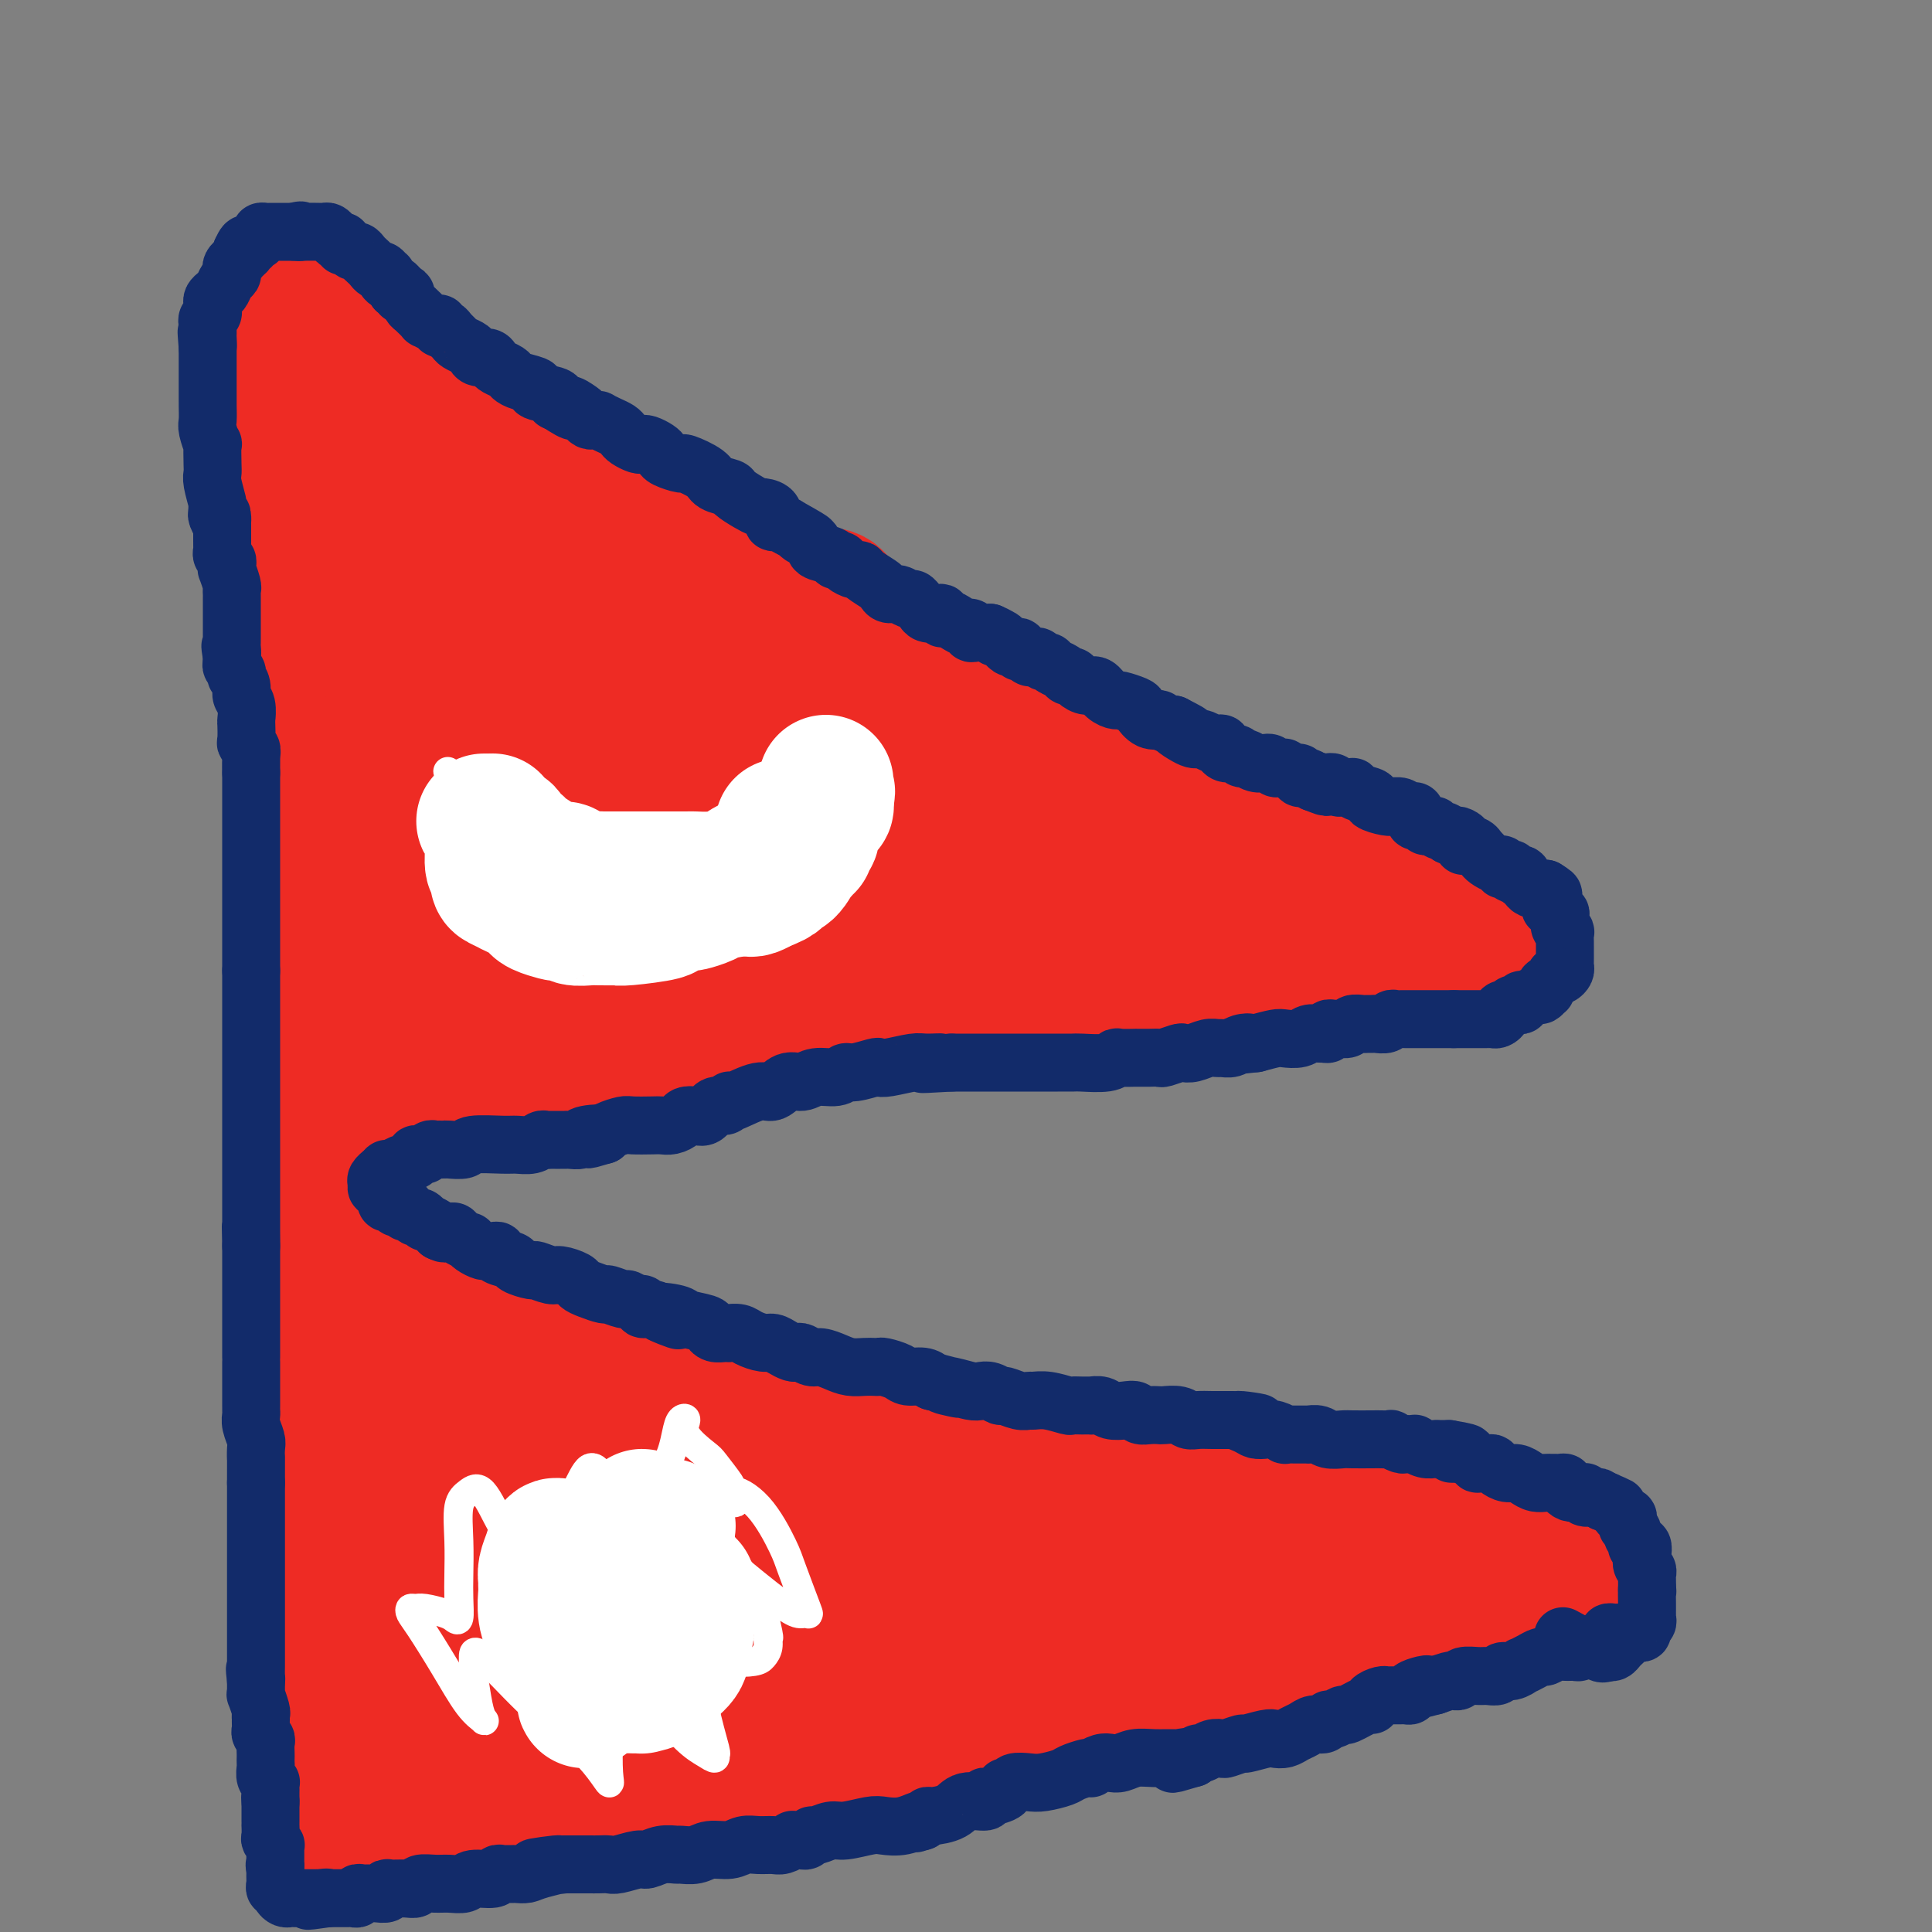 <svg viewBox='0 0 400 400' version='1.1' xmlns='http://www.w3.org/2000/svg' xmlns:xlink='http://www.w3.org/1999/xlink'><rect x="0" y="0" width="400" height="400" fill="#808080" stroke="none"/><g fill='none' stroke='#EE2B24' stroke-width='28' stroke-linecap='round' stroke-linejoin='round'><path d='M306,190c0.287,0.040 0.575,0.079 0,0c-0.575,-0.079 -2.011,-0.277 -3,-1c-0.989,-0.723 -1.530,-1.972 -3,-3c-1.470,-1.028 -3.868,-1.835 -5,-2c-1.132,-0.165 -0.998,0.312 -2,0c-1.002,-0.312 -3.140,-1.415 -4,-2c-0.860,-0.585 -0.443,-0.653 -1,-1c-0.557,-0.347 -2.087,-0.973 -3,-1c-0.913,-0.027 -1.209,0.544 -2,0c-0.791,-0.544 -2.079,-2.202 -3,-3c-0.921,-0.798 -1.477,-0.736 -2,-1c-0.523,-0.264 -1.013,-0.855 -2,-1c-0.987,-0.145 -2.472,0.155 -3,0c-0.528,-0.155 -0.099,-0.767 -2,-2c-1.901,-1.233 -6.132,-3.089 -8,-4c-1.868,-0.911 -1.373,-0.879 -2,-1c-0.627,-0.121 -2.377,-0.395 -4,-1c-1.623,-0.605 -3.118,-1.540 -4,-2c-0.882,-0.460 -1.150,-0.443 -2,-1c-0.850,-0.557 -2.282,-1.688 -3,-2c-0.718,-0.312 -0.721,0.193 -2,0c-1.279,-0.193 -3.834,-1.085 -5,-2c-1.166,-0.915 -0.941,-1.854 -2,-2c-1.059,-0.146 -3.400,0.499 -5,0c-1.600,-0.499 -2.457,-2.143 -4,-3c-1.543,-0.857 -3.771,-0.929 -6,-1'/><path d='M224,154c-13.397,-5.562 -5.890,-1.467 -4,-1c1.890,0.467 -1.838,-2.695 -4,-4c-2.162,-1.305 -2.759,-0.753 -4,-1c-1.241,-0.247 -3.127,-1.292 -5,-2c-1.873,-0.708 -3.733,-1.079 -5,-2c-1.267,-0.921 -1.942,-2.391 -3,-3c-1.058,-0.609 -2.500,-0.356 -4,-1c-1.500,-0.644 -3.057,-2.184 -4,-3c-0.943,-0.816 -1.270,-0.909 -2,-1c-0.730,-0.091 -1.863,-0.179 -3,-1c-1.137,-0.821 -2.278,-2.374 -3,-3c-0.722,-0.626 -1.026,-0.325 -2,-1c-0.974,-0.675 -2.619,-2.326 -4,-3c-1.381,-0.674 -2.496,-0.369 -3,-1c-0.504,-0.631 -0.395,-2.196 -1,-3c-0.605,-0.804 -1.925,-0.846 -3,-1c-1.075,-0.154 -1.906,-0.420 -3,-1c-1.094,-0.580 -2.451,-1.473 -3,-2c-0.549,-0.527 -0.289,-0.687 -1,-1c-0.711,-0.313 -2.394,-0.780 -3,-1c-0.606,-0.220 -0.134,-0.194 -1,-1c-0.866,-0.806 -3.071,-2.445 -4,-3c-0.929,-0.555 -0.583,-0.027 -1,0c-0.417,0.027 -1.599,-0.449 -3,-1c-1.401,-0.551 -3.022,-1.179 -4,-2c-0.978,-0.821 -1.314,-1.834 -2,-2c-0.686,-0.166 -1.723,0.516 -3,0c-1.277,-0.516 -2.796,-2.231 -4,-3c-1.204,-0.769 -2.093,-0.592 -3,-1c-0.907,-0.408 -1.830,-1.402 -3,-2c-1.170,-0.598 -2.585,-0.799 -4,-1'/><path d='M128,102c-14.920,-8.179 -4.219,-2.628 -1,-1c3.219,1.628 -1.044,-0.667 -3,-2c-1.956,-1.333 -1.605,-1.705 -2,-2c-0.395,-0.295 -1.538,-0.512 -3,-1c-1.462,-0.488 -3.244,-1.248 -4,-2c-0.756,-0.752 -0.485,-1.497 -1,-2c-0.515,-0.503 -1.815,-0.765 -3,-1c-1.185,-0.235 -2.255,-0.443 -3,-1c-0.745,-0.557 -1.166,-1.462 -2,-2c-0.834,-0.538 -2.082,-0.710 -3,-1c-0.918,-0.290 -1.505,-0.699 -2,-1c-0.495,-0.301 -0.897,-0.495 -2,-1c-1.103,-0.505 -2.905,-1.323 -4,-2c-1.095,-0.677 -1.482,-1.214 -2,-2c-0.518,-0.786 -1.168,-1.820 -2,-2c-0.832,-0.180 -1.847,0.495 -3,0c-1.153,-0.495 -2.443,-2.160 -3,-3c-0.557,-0.840 -0.382,-0.855 -1,-1c-0.618,-0.145 -2.031,-0.420 -3,-1c-0.969,-0.580 -1.496,-1.466 -2,-2c-0.504,-0.534 -0.987,-0.716 -2,-1c-1.013,-0.284 -2.558,-0.668 -3,-1c-0.442,-0.332 0.218,-0.610 0,-1c-0.218,-0.390 -1.316,-0.893 -2,-1c-0.684,-0.107 -0.956,0.181 -1,0c-0.044,-0.181 0.139,-0.832 0,-1c-0.139,-0.168 -0.601,0.145 -1,0c-0.399,-0.145 -0.736,-0.750 -1,-1c-0.264,-0.250 -0.456,-0.144 -1,0c-0.544,0.144 -1.441,0.327 -2,0c-0.559,-0.327 -0.779,-1.163 -1,-2'/><path d='M65,64c-9.852,-6.040 -2.983,-2.141 -1,-1c1.983,1.141 -0.919,-0.475 -2,-1c-1.081,-0.525 -0.342,0.042 0,0c0.342,-0.042 0.285,-0.694 0,-1c-0.285,-0.306 -0.798,-0.268 -1,0c-0.202,0.268 -0.093,0.764 0,1c0.093,0.236 0.169,0.212 0,1c-0.169,0.788 -0.585,2.388 -1,3c-0.415,0.612 -0.829,0.235 -1,1c-0.171,0.765 -0.098,2.673 0,4c0.098,1.327 0.223,2.075 0,3c-0.223,0.925 -0.792,2.028 -1,3c-0.208,0.972 -0.056,1.813 0,3c0.056,1.187 0.015,2.720 0,4c-0.015,1.280 -0.004,2.306 0,3c0.004,0.694 0.001,1.055 0,2c-0.001,0.945 -0.001,2.472 0,4'/><path d='M58,93c-0.309,4.734 -0.083,3.070 0,3c0.083,-0.070 0.022,1.455 0,3c-0.022,1.545 -0.006,3.110 0,4c0.006,0.890 0.002,1.106 0,2c-0.002,0.894 -0.002,2.468 0,4c0.002,1.532 0.004,3.024 0,4c-0.004,0.976 -0.015,1.436 0,3c0.015,1.564 0.057,4.233 0,6c-0.057,1.767 -0.212,2.632 0,4c0.212,1.368 0.792,3.240 1,4c0.208,0.760 0.045,0.409 0,1c-0.045,0.591 0.027,2.126 0,3c-0.027,0.874 -0.152,1.089 0,2c0.152,0.911 0.580,2.517 1,4c0.420,1.483 0.830,2.841 1,4c0.170,1.159 0.098,2.119 0,3c-0.098,0.881 -0.223,1.682 0,3c0.223,1.318 0.796,3.152 1,5c0.204,1.848 0.041,3.709 0,5c-0.041,1.291 0.040,2.010 0,3c-0.040,0.990 -0.203,2.249 0,3c0.203,0.751 0.771,0.995 1,2c0.229,1.005 0.118,2.772 0,4c-0.118,1.228 -0.242,1.917 0,3c0.242,1.083 0.849,2.561 1,4c0.151,1.439 -0.156,2.838 0,4c0.156,1.162 0.774,2.088 1,3c0.226,0.912 0.061,1.812 0,3c-0.061,1.188 -0.016,2.666 0,4c0.016,1.334 0.005,2.524 0,4c-0.005,1.476 -0.002,3.238 0,5'/><path d='M65,202c1.084,17.522 0.294,6.827 0,4c-0.294,-2.827 -0.093,2.215 0,5c0.093,2.785 0.077,3.315 0,5c-0.077,1.685 -0.217,4.526 0,7c0.217,2.474 0.790,4.583 1,7c0.210,2.417 0.056,5.143 0,7c-0.056,1.857 -0.015,2.845 0,4c0.015,1.155 0.004,2.478 0,4c-0.004,1.522 -0.001,3.244 0,4c0.001,0.756 0.000,0.547 0,2c-0.000,1.453 -0.000,4.568 0,6c0.000,1.432 0.000,1.181 0,2c-0.000,0.819 -0.000,2.708 0,4c0.000,1.292 0.000,1.987 0,3c-0.000,1.013 -0.000,2.345 0,4c0.000,1.655 0.000,3.632 0,5c-0.000,1.368 -0.000,2.126 0,3c0.000,0.874 0.000,1.863 0,3c-0.000,1.137 -0.000,2.423 0,4c0.000,1.577 0.000,3.446 0,5c-0.000,1.554 -0.000,2.795 0,4c0.000,1.205 0.000,2.376 0,4c-0.000,1.624 -0.000,3.700 0,5c0.000,1.300 0.000,1.822 0,3c-0.000,1.178 -0.000,3.010 0,4c0.000,0.990 0.000,1.138 0,2c-0.000,0.862 -0.000,2.438 0,3c0.000,0.562 0.000,0.109 0,1c-0.000,0.891 0.000,3.124 0,4c0.000,0.876 0.000,0.393 0,1c0.000,0.607 0.000,2.303 0,4'/><path d='M66,325c0.154,19.836 0.040,7.928 0,4c-0.040,-3.928 -0.007,0.126 0,3c0.007,2.874 -0.012,4.569 0,6c0.012,1.431 0.056,2.597 0,4c-0.056,1.403 -0.211,3.044 0,5c0.211,1.956 0.789,4.229 1,6c0.211,1.771 0.057,3.041 0,4c-0.057,0.959 -0.015,1.607 0,2c0.015,0.393 0.004,0.533 0,1c-0.004,0.467 -0.002,1.263 0,2c0.002,0.737 0.005,1.417 0,2c-0.005,0.583 -0.016,1.069 0,2c0.016,0.931 0.061,2.306 0,3c-0.061,0.694 -0.227,0.707 0,1c0.227,0.293 0.846,0.866 1,2c0.154,1.134 -0.156,2.829 0,4c0.156,1.171 0.779,1.816 1,2c0.221,0.184 0.038,-0.095 0,0c-0.038,0.095 0.067,0.564 0,1c-0.067,0.436 -0.305,0.839 0,1c0.305,0.161 1.152,0.081 2,0'/><path d='M71,380c0.961,1.518 1.364,-0.186 2,-1c0.636,-0.814 1.506,-0.740 3,-1c1.494,-0.260 3.611,-0.856 5,-1c1.389,-0.144 2.049,0.165 3,0c0.951,-0.165 2.191,-0.803 4,-1c1.809,-0.197 4.185,0.046 6,0c1.815,-0.046 3.070,-0.380 6,-1c2.930,-0.620 7.537,-1.524 11,-2c3.463,-0.476 5.784,-0.524 8,-1c2.216,-0.476 4.327,-1.381 6,-2c1.673,-0.619 2.908,-0.952 5,-1c2.092,-0.048 5.040,0.190 7,0c1.960,-0.190 2.932,-0.808 4,-1c1.068,-0.192 2.231,0.040 4,0c1.769,-0.040 4.145,-0.353 6,-1c1.855,-0.647 3.190,-1.627 5,-2c1.810,-0.373 4.094,-0.139 6,0c1.906,0.139 3.435,0.181 5,0c1.565,-0.181 3.165,-0.586 5,-1c1.835,-0.414 3.904,-0.837 5,-1c1.096,-0.163 1.217,-0.067 2,0c0.783,0.067 2.227,0.106 3,0c0.773,-0.106 0.876,-0.358 2,-1c1.124,-0.642 3.268,-1.675 5,-2c1.732,-0.325 3.053,0.059 5,0c1.947,-0.059 4.519,-0.559 6,-1c1.481,-0.441 1.869,-0.823 3,-1c1.131,-0.177 3.004,-0.151 4,0c0.996,0.151 1.114,0.425 2,0c0.886,-0.425 2.539,-1.550 4,-2c1.461,-0.450 2.731,-0.225 4,0'/><path d='M217,356c23.569,-3.891 9.491,-1.620 5,-1c-4.491,0.620 0.604,-0.412 4,-1c3.396,-0.588 5.092,-0.734 6,-1c0.908,-0.266 1.028,-0.653 2,-1c0.972,-0.347 2.795,-0.654 4,-1c1.205,-0.346 1.793,-0.732 3,-1c1.207,-0.268 3.034,-0.418 4,-1c0.966,-0.582 1.069,-1.595 2,-2c0.931,-0.405 2.688,-0.202 4,0c1.312,0.202 2.180,0.404 3,0c0.820,-0.404 1.592,-1.415 3,-2c1.408,-0.585 3.450,-0.744 5,-1c1.550,-0.256 2.606,-0.607 3,-1c0.394,-0.393 0.125,-0.826 1,-1c0.875,-0.174 2.895,-0.089 4,0c1.105,0.089 1.296,0.183 2,0c0.704,-0.183 1.922,-0.641 3,-1c1.078,-0.359 2.017,-0.617 3,-1c0.983,-0.383 2.009,-0.889 3,-1c0.991,-0.111 1.946,0.174 3,0c1.054,-0.174 2.207,-0.807 3,-1c0.793,-0.193 1.228,0.054 2,0c0.772,-0.054 1.882,-0.410 4,-1c2.118,-0.590 5.243,-1.415 7,-2c1.757,-0.585 2.147,-0.932 3,-1c0.853,-0.068 2.168,0.141 3,0c0.832,-0.141 1.182,-0.632 2,-1c0.818,-0.368 2.106,-0.614 3,-1c0.894,-0.386 1.395,-0.912 2,-1c0.605,-0.088 1.316,0.260 2,0c0.684,-0.260 1.342,-1.130 2,-2'/><path d='M317,329c15.851,-4.134 5.479,-0.968 2,0c-3.479,0.968 -0.066,-0.261 2,-1c2.066,-0.739 2.786,-0.986 3,-1c0.214,-0.014 -0.078,0.206 0,0c0.078,-0.206 0.525,-0.837 1,-1c0.475,-0.163 0.977,0.143 1,0c0.023,-0.143 -0.432,-0.735 -1,-1c-0.568,-0.265 -1.247,-0.202 -2,-1c-0.753,-0.798 -1.580,-2.455 -3,-3c-1.420,-0.545 -3.434,0.023 -5,0c-1.566,-0.023 -2.683,-0.638 -4,-1c-1.317,-0.362 -2.834,-0.470 -5,-1c-2.166,-0.530 -4.983,-1.483 -7,-2c-2.017,-0.517 -3.236,-0.597 -5,-1c-1.764,-0.403 -4.072,-1.127 -8,-2c-3.928,-0.873 -9.475,-1.894 -12,-2c-2.525,-0.106 -2.027,0.704 -5,0c-2.973,-0.704 -9.416,-2.920 -13,-4c-3.584,-1.080 -4.310,-1.023 -6,-1c-1.690,0.023 -4.345,0.011 -7,0'/><path d='M243,307c-13.192,-2.281 -7.673,-0.982 -7,-1c0.673,-0.018 -3.499,-1.353 -8,-2c-4.501,-0.647 -9.329,-0.606 -12,-1c-2.671,-0.394 -3.184,-1.221 -5,-2c-1.816,-0.779 -4.934,-1.508 -8,-2c-3.066,-0.492 -6.080,-0.747 -9,-1c-2.920,-0.253 -5.746,-0.505 -8,-1c-2.254,-0.495 -3.936,-1.232 -7,-2c-3.064,-0.768 -7.512,-1.567 -11,-2c-3.488,-0.433 -6.018,-0.501 -8,-1c-1.982,-0.499 -3.415,-1.430 -5,-2c-1.585,-0.570 -3.321,-0.778 -5,-1c-1.679,-0.222 -3.300,-0.459 -5,-1c-1.700,-0.541 -3.478,-1.388 -5,-2c-1.522,-0.612 -2.790,-0.991 -4,-1c-1.210,-0.009 -2.364,0.352 -4,0c-1.636,-0.352 -3.755,-1.418 -5,-2c-1.245,-0.582 -1.617,-0.681 -3,-1c-1.383,-0.319 -3.777,-0.859 -5,-1c-1.223,-0.141 -1.275,0.117 -2,0c-0.725,-0.117 -2.122,-0.608 -3,-1c-0.878,-0.392 -1.237,-0.683 -2,-1c-0.763,-0.317 -1.928,-0.659 -3,-1c-1.072,-0.341 -2.049,-0.683 -3,-1c-0.951,-0.317 -1.876,-0.611 -3,-1c-1.124,-0.389 -2.447,-0.874 -3,-1c-0.553,-0.126 -0.336,0.107 -1,0c-0.664,-0.107 -2.209,-0.554 -3,-1c-0.791,-0.446 -0.828,-0.889 -1,-1c-0.172,-0.111 -0.478,0.111 -1,0c-0.522,-0.111 -1.261,-0.556 -2,-1'/><path d='M92,272c-11.203,-3.108 -5.210,-0.879 -3,0c2.210,0.879 0.636,0.408 -1,0c-1.636,-0.408 -3.334,-0.753 -4,-1c-0.666,-0.247 -0.300,-0.395 -1,-1c-0.700,-0.605 -2.465,-1.668 -3,-2c-0.535,-0.332 0.159,0.066 0,0c-0.159,-0.066 -1.171,-0.596 -2,-1c-0.829,-0.404 -1.476,-0.683 -2,-1c-0.524,-0.317 -0.924,-0.673 -1,-1c-0.076,-0.327 0.172,-0.627 0,-1c-0.172,-0.373 -0.763,-0.821 -1,-1c-0.237,-0.179 -0.118,-0.090 0,0'/><path d='M309,193c-0.333,-0.007 -0.666,-0.013 -1,0c-0.334,0.013 -0.668,0.046 -1,0c-0.332,-0.046 -0.662,-0.171 -1,0c-0.338,0.171 -0.683,0.638 -1,1c-0.317,0.362 -0.605,0.619 -2,1c-1.395,0.381 -3.899,0.886 -6,1c-2.101,0.114 -3.801,-0.161 -6,0c-2.199,0.161 -4.897,0.760 -7,1c-2.103,0.240 -3.610,0.121 -5,0c-1.390,-0.121 -2.664,-0.244 -4,0c-1.336,0.244 -2.734,0.857 -4,1c-1.266,0.143 -2.399,-0.183 -4,0c-1.601,0.183 -3.668,0.875 -5,1c-1.332,0.125 -1.928,-0.318 -4,0c-2.072,0.318 -5.621,1.396 -9,2c-3.379,0.604 -6.590,0.735 -11,1c-4.410,0.265 -10.020,0.663 -14,1c-3.980,0.337 -6.329,0.612 -8,1c-1.671,0.388 -2.664,0.887 -4,1c-1.336,0.113 -3.016,-0.161 -4,0c-0.984,0.161 -1.274,0.758 -2,1c-0.726,0.242 -1.889,0.128 -3,0c-1.111,-0.128 -2.171,-0.270 -3,0c-0.829,0.270 -1.427,0.951 -3,1c-1.573,0.049 -4.123,-0.533 -6,0c-1.877,0.533 -3.082,2.182 -5,3c-1.918,0.818 -4.548,0.805 -7,1c-2.452,0.195 -4.726,0.597 -7,1'/><path d='M172,212c-22.827,3.121 -11.395,1.425 -8,1c3.395,-0.425 -1.248,0.422 -4,1c-2.752,0.578 -3.612,0.886 -4,1c-0.388,0.114 -0.304,0.035 -1,0c-0.696,-0.035 -2.172,-0.024 -3,0c-0.828,0.024 -1.008,0.062 -2,0c-0.992,-0.062 -2.797,-0.224 -4,0c-1.203,0.224 -1.805,0.835 -3,1c-1.195,0.165 -2.983,-0.115 -4,0c-1.017,0.115 -1.262,0.623 -2,1c-0.738,0.377 -1.969,0.621 -3,1c-1.031,0.379 -1.860,0.894 -3,1c-1.140,0.106 -2.589,-0.196 -4,0c-1.411,0.196 -2.783,0.890 -4,1c-1.217,0.110 -2.280,-0.362 -3,0c-0.720,0.362 -1.098,1.560 -2,2c-0.902,0.440 -2.329,0.122 -3,0c-0.671,-0.122 -0.585,-0.047 -1,0c-0.415,0.047 -1.332,0.065 -2,0c-0.668,-0.065 -1.086,-0.214 -2,0c-0.914,0.214 -2.324,0.789 -3,1c-0.676,0.211 -0.618,0.057 -1,0c-0.382,-0.057 -1.205,-0.016 -2,0c-0.795,0.016 -1.563,0.008 -2,0c-0.437,-0.008 -0.545,-0.016 -1,0c-0.455,0.016 -1.259,0.057 -2,0c-0.741,-0.057 -1.420,-0.211 -2,0c-0.580,0.211 -1.063,0.789 -2,1c-0.937,0.211 -2.329,0.057 -3,0c-0.671,-0.057 -0.620,-0.016 -1,0c-0.380,0.016 -1.190,0.008 -2,0'/><path d='M89,224c-13.185,1.852 -4.646,0.482 -2,0c2.646,-0.482 -0.600,-0.076 -2,0c-1.400,0.076 -0.954,-0.177 -1,0c-0.046,0.177 -0.586,0.783 -1,1c-0.414,0.217 -0.703,0.045 -1,0c-0.297,-0.045 -0.601,0.037 -1,0c-0.399,-0.037 -0.891,-0.194 -1,0c-0.109,0.194 0.167,0.739 0,1c-0.167,0.261 -0.777,0.237 -1,0c-0.223,-0.237 -0.059,-0.686 0,-1c0.059,-0.314 0.015,-0.492 0,-1c-0.015,-0.508 0.000,-1.347 0,-3c-0.000,-1.653 -0.016,-4.121 0,-6c0.016,-1.879 0.063,-3.169 0,-5c-0.063,-1.831 -0.235,-4.203 0,-7c0.235,-2.797 0.877,-6.018 1,-8c0.123,-1.982 -0.275,-2.726 0,-6c0.275,-3.274 1.221,-9.078 2,-13c0.779,-3.922 1.389,-5.961 2,-8'/><path d='M84,168c0.770,-10.122 0.197,-6.426 0,-6c-0.197,0.426 -0.016,-2.419 0,-4c0.016,-1.581 -0.132,-1.898 0,-3c0.132,-1.102 0.544,-2.989 1,-4c0.456,-1.011 0.957,-1.146 1,-2c0.043,-0.854 -0.370,-2.426 0,-3c0.370,-0.574 1.525,-0.152 2,-1c0.475,-0.848 0.271,-2.968 0,-4c-0.271,-1.032 -0.608,-0.976 0,-3c0.608,-2.024 2.163,-6.129 3,-9c0.837,-2.871 0.956,-4.509 1,-6c0.044,-1.491 0.012,-2.836 0,-4c-0.012,-1.164 -0.003,-2.149 0,-3c0.003,-0.851 0.002,-1.570 0,-2c-0.002,-0.430 -0.004,-0.572 0,-1c0.004,-0.428 0.012,-1.142 0,-2c-0.012,-0.858 -0.046,-1.861 0,-3c0.046,-1.139 0.171,-2.413 0,-3c-0.171,-0.587 -0.638,-0.486 -1,-1c-0.362,-0.514 -0.618,-1.644 -1,-2c-0.382,-0.356 -0.891,0.063 -1,0c-0.109,-0.063 0.182,-0.609 0,-1c-0.182,-0.391 -0.836,-0.627 -1,-1c-0.164,-0.373 0.162,-0.884 0,-1c-0.162,-0.116 -0.813,0.161 -1,0c-0.187,-0.161 0.089,-0.760 0,-1c-0.089,-0.240 -0.545,-0.120 -1,0'/><path d='M86,98c-0.885,-1.251 -0.096,-0.878 0,-1c0.096,-0.122 -0.499,-0.739 -1,-1c-0.501,-0.261 -0.907,-0.165 -1,0c-0.093,0.165 0.129,0.399 0,0c-0.129,-0.399 -0.608,-1.430 -1,-2c-0.392,-0.570 -0.696,-0.677 -1,-1c-0.304,-0.323 -0.606,-0.861 -1,-1c-0.394,-0.139 -0.879,0.120 -1,0c-0.121,-0.120 0.122,-0.621 0,-1c-0.122,-0.379 -0.608,-0.636 -1,-1c-0.392,-0.364 -0.689,-0.834 -1,-1c-0.311,-0.166 -0.635,-0.029 -1,0c-0.365,0.029 -0.770,-0.050 -1,0c-0.230,0.050 -0.286,0.229 -1,1c-0.714,0.771 -2.086,2.135 -3,4c-0.914,1.865 -1.369,4.231 -2,7c-0.631,2.769 -1.437,5.942 -2,9c-0.563,3.058 -0.883,6.002 -1,8c-0.117,1.998 -0.031,3.051 0,5c0.031,1.949 0.008,4.794 0,8c-0.008,3.206 -0.002,6.773 0,9c0.002,2.227 0.001,3.113 0,4'/><path d='M67,144c-0.145,4.530 -0.508,2.854 0,4c0.508,1.146 1.888,5.113 3,8c1.112,2.887 1.957,4.695 3,7c1.043,2.305 2.286,5.107 4,8c1.714,2.893 3.900,5.875 5,8c1.100,2.125 1.115,3.391 2,5c0.885,1.609 2.641,3.559 4,6c1.359,2.441 2.322,5.373 3,7c0.678,1.627 1.072,1.948 2,3c0.928,1.052 2.391,2.835 3,4c0.609,1.165 0.363,1.714 1,3c0.637,1.286 2.156,3.311 3,4c0.844,0.689 1.014,0.042 1,0c-0.014,-0.042 -0.211,0.519 0,1c0.211,0.481 0.830,0.881 1,1c0.170,0.119 -0.109,-0.045 0,0c0.109,0.045 0.604,0.297 1,0c0.396,-0.297 0.691,-1.143 3,-2c2.309,-0.857 6.631,-1.725 10,-3c3.369,-1.275 5.784,-2.958 8,-4c2.216,-1.042 4.233,-1.444 7,-2c2.767,-0.556 6.283,-1.265 10,-2c3.717,-0.735 7.633,-1.496 12,-2c4.367,-0.504 9.183,-0.752 14,-1'/><path d='M167,197c8.097,-1.179 10.341,-1.626 13,-2c2.659,-0.374 5.735,-0.675 11,-1c5.265,-0.325 12.719,-0.676 16,-1c3.281,-0.324 2.388,-0.623 4,-1c1.612,-0.377 5.727,-0.832 9,-1c3.273,-0.168 5.703,-0.049 8,0c2.297,0.049 4.461,0.027 7,0c2.539,-0.027 5.454,-0.059 7,0c1.546,0.059 1.724,0.208 2,0c0.276,-0.208 0.652,-0.774 1,-1c0.348,-0.226 0.670,-0.113 1,0c0.330,0.113 0.670,0.226 1,0c0.330,-0.226 0.652,-0.791 1,-1c0.348,-0.209 0.722,-0.062 1,0c0.278,0.062 0.459,0.038 1,0c0.541,-0.038 1.441,-0.091 2,0c0.559,0.091 0.777,0.326 1,0c0.223,-0.326 0.451,-1.214 1,-2c0.549,-0.786 1.418,-1.471 2,-2c0.582,-0.529 0.877,-0.901 1,-1c0.123,-0.099 0.076,0.077 0,0c-0.076,-0.077 -0.179,-0.406 0,-1c0.179,-0.594 0.640,-1.451 0,-2c-0.640,-0.549 -2.379,-0.788 -4,-1c-1.621,-0.212 -3.122,-0.397 -5,-1c-1.878,-0.603 -4.132,-1.626 -8,-2c-3.868,-0.374 -9.349,-0.101 -14,0c-4.651,0.101 -8.472,0.029 -14,0c-5.528,-0.029 -12.764,-0.014 -20,0'/><path d='M192,177c-10.637,0.029 -13.229,0.102 -17,0c-3.771,-0.102 -8.721,-0.379 -16,0c-7.279,0.379 -16.888,1.416 -21,2c-4.112,0.584 -2.727,0.717 -4,1c-1.273,0.283 -5.203,0.716 -8,1c-2.797,0.284 -4.461,0.419 -6,1c-1.539,0.581 -2.953,1.608 -4,2c-1.047,0.392 -1.726,0.147 -3,0c-1.274,-0.147 -3.142,-0.197 -7,0c-3.858,0.197 -9.706,0.641 -12,1c-2.294,0.359 -1.034,0.632 -4,1c-2.966,0.368 -10.157,0.831 -14,1c-3.843,0.169 -4.336,0.043 -5,0c-0.664,-0.043 -1.498,-0.003 -2,0c-0.502,0.003 -0.671,-0.029 -1,0c-0.329,0.029 -0.819,0.121 -1,0c-0.181,-0.121 -0.054,-0.453 0,-1c0.054,-0.547 0.035,-1.308 0,-2c-0.035,-0.692 -0.087,-1.313 0,-3c0.087,-1.687 0.313,-4.439 2,-8c1.687,-3.561 4.835,-7.932 7,-12c2.165,-4.068 3.346,-7.832 4,-10c0.654,-2.168 0.781,-2.741 2,-5c1.219,-2.259 3.531,-6.202 5,-9c1.469,-2.798 2.095,-4.449 3,-6c0.905,-1.551 2.088,-3.003 3,-4c0.912,-0.997 1.553,-1.538 2,-2c0.447,-0.462 0.699,-0.846 1,-1c0.301,-0.154 0.650,-0.077 1,0'/><path d='M97,124c1.091,-1.111 0.319,-0.389 1,0c0.681,0.389 2.814,0.445 4,0c1.186,-0.445 1.425,-1.392 3,0c1.575,1.392 4.485,5.122 6,7c1.515,1.878 1.635,1.902 2,4c0.365,2.098 0.973,6.268 2,11c1.027,4.732 2.471,10.027 3,15c0.529,4.973 0.143,9.625 0,14c-0.143,4.375 -0.042,8.472 0,11c0.042,2.528 0.024,3.488 0,4c-0.024,0.512 -0.054,0.578 0,1c0.054,0.422 0.193,1.200 0,1c-0.193,-0.200 -0.719,-1.378 -1,-2c-0.281,-0.622 -0.317,-0.689 -1,-3c-0.683,-2.311 -2.011,-6.867 -3,-10c-0.989,-3.133 -1.638,-4.842 -2,-8c-0.362,-3.158 -0.436,-7.764 -1,-12c-0.564,-4.236 -1.616,-8.103 -2,-12c-0.384,-3.897 -0.099,-7.825 0,-10c0.099,-2.175 0.013,-2.598 0,-3c-0.013,-0.402 0.046,-0.782 0,-1c-0.046,-0.218 -0.197,-0.274 0,0c0.197,0.274 0.743,0.877 0,3c-0.743,2.123 -2.777,5.765 -5,9c-2.223,3.235 -4.637,6.063 -6,8c-1.363,1.937 -1.675,2.982 -2,4c-0.325,1.018 -0.662,2.009 -1,3'/><path d='M94,158c-2.366,4.334 -1.280,2.168 -1,1c0.280,-1.168 -0.246,-1.340 0,-3c0.246,-1.660 1.265,-4.810 2,-7c0.735,-2.190 1.185,-3.422 2,-7c0.815,-3.578 1.993,-9.504 3,-13c1.007,-3.496 1.842,-4.562 2,-6c0.158,-1.438 -0.360,-3.247 0,-5c0.360,-1.753 1.599,-3.449 2,-4c0.401,-0.551 -0.036,0.042 0,0c0.036,-0.042 0.546,-0.720 1,-1c0.454,-0.280 0.853,-0.163 1,0c0.147,0.163 0.041,0.371 1,1c0.959,0.629 2.982,1.679 4,2c1.018,0.321 1.031,-0.086 3,1c1.969,1.086 5.895,3.665 9,5c3.105,1.335 5.389,1.425 7,2c1.611,0.575 2.549,1.636 4,3c1.451,1.364 3.413,3.031 5,5c1.587,1.969 2.797,4.240 4,6c1.203,1.760 2.399,3.007 3,4c0.601,0.993 0.606,1.730 1,3c0.394,1.270 1.178,3.072 2,4c0.822,0.928 1.683,0.981 2,1c0.317,0.019 0.091,0.006 0,0c-0.091,-0.006 -0.045,-0.003 0,0'/><path d='M151,150c2.423,3.647 -0.018,1.264 -2,0c-1.982,-1.264 -3.503,-1.410 -5,-2c-1.497,-0.590 -2.970,-1.623 -4,-2c-1.030,-0.377 -1.618,-0.099 -2,0c-0.382,0.099 -0.558,0.020 -1,0c-0.442,-0.020 -1.149,0.021 -2,0c-0.851,-0.021 -1.845,-0.102 -3,0c-1.155,0.102 -2.470,0.388 -4,1c-1.530,0.612 -3.274,1.550 -5,2c-1.726,0.450 -3.433,0.412 -5,1c-1.567,0.588 -2.993,1.802 -5,3c-2.007,1.198 -4.593,2.380 -6,3c-1.407,0.620 -1.634,0.679 -2,1c-0.366,0.321 -0.872,0.905 -1,1c-0.128,0.095 0.121,-0.300 1,0c0.879,0.300 2.390,1.295 4,2c1.610,0.705 3.321,1.120 6,2c2.679,0.880 6.326,2.224 11,3c4.674,0.776 10.376,0.982 16,1c5.624,0.018 11.170,-0.152 16,0c4.830,0.152 8.945,0.627 14,0c5.055,-0.627 11.051,-2.356 14,-3c2.949,-0.644 2.852,-0.204 5,-1c2.148,-0.796 6.540,-2.830 9,-4c2.460,-1.170 2.989,-1.477 4,-2c1.011,-0.523 2.506,-1.261 4,-2'/><path d='M208,154c5.508,-1.871 1.277,-0.548 0,0c-1.277,0.548 0.398,0.320 1,0c0.602,-0.320 0.131,-0.733 0,-1c-0.131,-0.267 0.079,-0.389 0,-1c-0.079,-0.611 -0.447,-1.710 -2,-3c-1.553,-1.290 -4.291,-2.770 -8,-4c-3.709,-1.230 -8.388,-2.211 -12,-3c-3.612,-0.789 -6.158,-1.387 -9,-2c-2.842,-0.613 -5.981,-1.240 -9,-2c-3.019,-0.760 -5.918,-1.653 -8,-2c-2.082,-0.347 -3.346,-0.149 -4,0c-0.654,0.149 -0.699,0.250 -1,0c-0.301,-0.250 -0.859,-0.852 -1,-1c-0.141,-0.148 0.135,0.156 0,0c-0.135,-0.156 -0.681,-0.773 -1,-1c-0.319,-0.227 -0.412,-0.063 -1,0c-0.588,0.063 -1.670,0.025 -2,0c-0.330,-0.025 0.094,-0.037 0,0c-0.094,0.037 -0.706,0.123 -1,0c-0.294,-0.123 -0.272,-0.456 0,1c0.272,1.456 0.792,4.702 1,6c0.208,1.298 0.104,0.649 0,0'/><path d='M265,326c0.039,-0.408 0.078,-0.815 0,-1c-0.078,-0.185 -0.273,-0.146 -1,0c-0.727,0.146 -1.985,0.399 -5,1c-3.015,0.601 -7.785,1.551 -10,2c-2.215,0.449 -1.874,0.397 -5,1c-3.126,0.603 -9.720,1.860 -16,3c-6.280,1.140 -12.245,2.161 -18,3c-5.755,0.839 -11.300,1.496 -19,2c-7.700,0.504 -17.554,0.856 -24,1c-6.446,0.144 -9.484,0.080 -13,0c-3.516,-0.080 -7.509,-0.178 -11,0c-3.491,0.178 -6.479,0.631 -9,1c-2.521,0.369 -4.577,0.653 -6,1c-1.423,0.347 -2.215,0.756 -4,1c-1.785,0.244 -4.562,0.323 -7,1c-2.438,0.677 -4.537,1.951 -7,3c-2.463,1.049 -5.291,1.874 -8,3c-2.709,1.126 -5.300,2.554 -7,3c-1.700,0.446 -2.508,-0.089 -3,0c-0.492,0.089 -0.668,0.801 -1,1c-0.332,0.199 -0.821,-0.115 -1,0c-0.179,0.115 -0.048,0.661 0,1c0.048,0.339 0.013,0.472 0,1c-0.013,0.528 -0.003,1.451 0,2c0.003,0.549 0.001,0.725 0,1c-0.001,0.275 -0.000,0.651 0,1c0.000,0.349 0.000,0.671 0,1c-0.000,0.329 -0.000,0.664 0,1'/><path d='M90,360c-0.501,1.599 -0.754,1.095 -1,-1c-0.246,-2.095 -0.486,-5.782 -1,-8c-0.514,-2.218 -1.300,-2.968 -2,-6c-0.700,-3.032 -1.312,-8.345 -2,-13c-0.688,-4.655 -1.452,-8.652 -2,-12c-0.548,-3.348 -0.879,-6.048 -1,-8c-0.121,-1.952 -0.032,-3.157 0,-5c0.032,-1.843 0.008,-4.326 0,-6c-0.008,-1.674 0.002,-2.539 0,-3c-0.002,-0.461 -0.015,-0.516 0,-1c0.015,-0.484 0.059,-1.395 0,-2c-0.059,-0.605 -0.222,-0.902 0,-1c0.222,-0.098 0.830,0.003 1,0c0.170,-0.003 -0.099,-0.109 0,0c0.099,0.109 0.565,0.432 1,0c0.435,-0.432 0.837,-1.618 1,-2c0.163,-0.382 0.086,0.041 0,-1c-0.086,-1.041 -0.180,-3.545 0,-5c0.180,-1.455 0.633,-1.862 1,-2c0.367,-0.138 0.649,-0.007 1,0c0.351,0.007 0.772,-0.111 1,0c0.228,0.111 0.265,0.452 1,1c0.735,0.548 2.169,1.304 3,2c0.831,0.696 1.057,1.331 2,2c0.943,0.669 2.601,1.373 4,2c1.399,0.627 2.540,1.178 4,2c1.460,0.822 3.239,1.913 6,3c2.761,1.087 6.503,2.168 9,3c2.497,0.832 3.748,1.416 5,2'/><path d='M121,301c6.823,2.992 6.379,1.971 10,2c3.621,0.029 11.305,1.107 16,2c4.695,0.893 6.400,1.602 9,2c2.600,0.398 6.095,0.484 8,1c1.905,0.516 2.220,1.463 3,2c0.780,0.537 2.025,0.666 3,1c0.975,0.334 1.679,0.874 3,1c1.321,0.126 3.260,-0.163 4,0c0.740,0.163 0.283,0.778 1,1c0.717,0.222 2.610,0.049 4,0c1.390,-0.049 2.279,0.024 3,0c0.721,-0.024 1.274,-0.146 3,0c1.726,0.146 4.626,0.561 7,1c2.374,0.439 4.221,0.903 6,1c1.779,0.097 3.489,-0.171 5,0c1.511,0.171 2.825,0.782 4,1c1.175,0.218 2.213,0.044 3,0c0.787,-0.044 1.324,0.041 2,0c0.676,-0.041 1.491,-0.208 2,0c0.509,0.208 0.711,0.791 1,1c0.289,0.209 0.666,0.045 1,0c0.334,-0.045 0.626,0.029 1,0c0.374,-0.029 0.832,-0.162 1,0c0.168,0.162 0.048,0.618 0,1c-0.048,0.382 -0.024,0.691 0,1'/><path d='M221,319c15.115,2.969 2.903,1.390 -2,1c-4.903,-0.390 -2.497,0.409 -2,1c0.497,0.591 -0.916,0.975 -5,3c-4.084,2.025 -10.841,5.691 -13,7c-2.159,1.309 0.279,0.260 -2,2c-2.279,1.740 -9.275,6.270 -15,9c-5.725,2.730 -10.178,3.660 -14,5c-3.822,1.340 -7.013,3.090 -10,4c-2.987,0.910 -5.770,0.980 -7,1c-1.230,0.020 -0.908,-0.009 -1,0c-0.092,0.009 -0.599,0.055 -1,0c-0.401,-0.055 -0.698,-0.211 -1,0c-0.302,0.211 -0.610,0.789 -1,1c-0.390,0.211 -0.861,0.057 -1,0c-0.139,-0.057 0.053,-0.015 0,0c-0.053,0.015 -0.350,0.004 -1,0c-0.650,-0.004 -1.654,-0.002 -3,0c-1.346,0.002 -3.034,0.004 -4,0c-0.966,-0.004 -1.211,-0.012 -2,0c-0.789,0.012 -2.123,0.046 -3,0c-0.877,-0.046 -1.295,-0.170 -2,0c-0.705,0.170 -1.695,0.634 -3,1c-1.305,0.366 -2.926,0.635 -4,1c-1.074,0.365 -1.600,0.828 -2,1c-0.400,0.172 -0.672,0.053 -1,0c-0.328,-0.053 -0.712,-0.042 -1,0c-0.288,0.042 -0.481,0.113 -1,0c-0.519,-0.113 -1.366,-0.412 -2,-1c-0.634,-0.588 -1.055,-1.466 -3,-3c-1.945,-1.534 -5.413,-3.724 -7,-5c-1.587,-1.276 -1.294,-1.638 -1,-2'/><path d='M106,345c-2.947,-2.815 -2.814,-4.353 -3,-6c-0.186,-1.647 -0.691,-3.403 -1,-6c-0.309,-2.597 -0.421,-6.034 -1,-10c-0.579,-3.966 -1.625,-8.461 -2,-10c-0.375,-1.539 -0.078,-0.121 0,-1c0.078,-0.879 -0.063,-4.056 0,-6c0.063,-1.944 0.329,-2.654 1,-4c0.671,-1.346 1.748,-3.326 2,-4c0.252,-0.674 -0.321,-0.041 0,0c0.321,0.041 1.537,-0.509 3,-1c1.463,-0.491 3.172,-0.924 5,0c1.828,0.924 3.774,3.203 6,5c2.226,1.797 4.733,3.111 7,4c2.267,0.889 4.295,1.351 6,2c1.705,0.649 3.088,1.483 4,2c0.912,0.517 1.355,0.715 2,1c0.645,0.285 1.493,0.655 2,1c0.507,0.345 0.673,0.664 1,1c0.327,0.336 0.814,0.689 1,1c0.186,0.311 0.070,0.581 0,1c-0.070,0.419 -0.093,0.988 0,1c0.093,0.012 0.302,-0.533 0,0c-0.302,0.533 -1.114,2.143 -2,3c-0.886,0.857 -1.845,0.962 -3,1c-1.155,0.038 -2.506,0.010 -4,0c-1.494,-0.010 -3.133,-0.003 -5,0c-1.867,0.003 -3.964,0.001 -5,0c-1.036,-0.001 -1.010,-0.000 -1,0c0.010,0.000 0.005,0.000 0,0'/><path d='M119,320c-2.461,0.215 -1.115,0.751 0,1c1.115,0.249 1.999,0.210 4,1c2.001,0.790 5.118,2.408 8,3c2.882,0.592 5.527,0.159 8,0c2.473,-0.159 4.774,-0.043 7,0c2.226,0.043 4.379,0.011 6,0c1.621,-0.011 2.711,-0.003 3,0c0.289,0.003 -0.224,0.001 0,0c0.224,-0.001 1.184,-0.000 2,0c0.816,0.000 1.487,0.000 2,0c0.513,-0.000 0.869,-0.000 1,0c0.131,0.000 0.037,0.000 0,0c-0.037,-0.000 -0.019,-0.000 0,0'/></g>
<g fill='none' stroke='#122B6A' stroke-width='12' stroke-linecap='round' stroke-linejoin='round'><path d='M335,338c-0.303,0.022 -0.606,0.043 -1,0c-0.394,-0.043 -0.879,-0.151 -1,0c-0.121,0.151 0.122,0.563 0,1c-0.122,0.437 -0.610,0.901 -1,1c-0.390,0.099 -0.682,-0.166 -1,0c-0.318,0.166 -0.662,0.762 -1,1c-0.338,0.238 -0.671,0.117 -1,0c-0.329,-0.117 -0.654,-0.228 -1,0c-0.346,0.228 -0.712,0.797 -1,1c-0.288,0.203 -0.496,0.040 -1,0c-0.504,-0.040 -1.303,0.045 -2,0c-0.697,-0.045 -1.291,-0.218 -2,0c-0.709,0.218 -1.533,0.828 -2,1c-0.467,0.172 -0.576,-0.093 -1,0c-0.424,0.093 -1.164,0.546 -2,1c-0.836,0.454 -1.767,0.910 -2,1c-0.233,0.090 0.233,-0.186 0,0c-0.233,0.186 -1.163,0.835 -2,1c-0.837,0.165 -1.580,-0.153 -2,0c-0.420,0.153 -0.518,0.777 -1,1c-0.482,0.223 -1.348,0.046 -2,0c-0.652,-0.046 -1.090,0.040 -2,0c-0.910,-0.040 -2.291,-0.204 -3,0c-0.709,0.204 -0.747,0.776 -1,1c-0.253,0.224 -0.722,0.099 -1,0c-0.278,-0.099 -0.365,-0.171 -1,0c-0.635,0.171 -1.817,0.586 -3,1'/><path d='M297,349c-6.304,1.714 -3.066,0.498 -2,0c1.066,-0.498 -0.042,-0.277 -1,0c-0.958,0.277 -1.766,0.610 -2,1c-0.234,0.390 0.106,0.837 0,1c-0.106,0.163 -0.657,0.043 -1,0c-0.343,-0.043 -0.478,-0.009 -1,0c-0.522,0.009 -1.432,-0.007 -2,0c-0.568,0.007 -0.793,0.038 -1,0c-0.207,-0.038 -0.396,-0.146 -1,0c-0.604,0.146 -1.624,0.546 -2,1c-0.376,0.454 -0.107,0.963 0,1c0.107,0.037 0.054,-0.398 -1,0c-1.054,0.398 -3.108,1.627 -4,2c-0.892,0.373 -0.623,-0.111 -1,0c-0.377,0.111 -1.399,0.817 -2,1c-0.601,0.183 -0.780,-0.159 -1,0c-0.220,0.159 -0.481,0.817 -1,1c-0.519,0.183 -1.294,-0.108 -2,0c-0.706,0.108 -1.341,0.616 -2,1c-0.659,0.384 -1.340,0.643 -2,1c-0.660,0.357 -1.298,0.813 -2,1c-0.702,0.187 -1.467,0.106 -2,0c-0.533,-0.106 -0.835,-0.238 -2,0c-1.165,0.238 -3.194,0.847 -4,1c-0.806,0.153 -0.391,-0.151 -1,0c-0.609,0.151 -2.243,0.758 -3,1c-0.757,0.242 -0.636,0.120 -1,0c-0.364,-0.120 -1.211,-0.238 -2,0c-0.789,0.238 -1.520,0.833 -2,1c-0.480,0.167 -0.709,-0.095 -1,0c-0.291,0.095 -0.646,0.548 -1,1'/><path d='M247,364c-7.843,2.320 -2.450,0.621 -1,0c1.450,-0.621 -1.043,-0.163 -2,0c-0.957,0.163 -0.378,0.030 -1,0c-0.622,-0.030 -2.445,0.044 -4,0c-1.555,-0.044 -2.841,-0.204 -4,0c-1.159,0.204 -2.191,0.773 -3,1c-0.809,0.227 -1.395,0.113 -2,0c-0.605,-0.113 -1.230,-0.223 -2,0c-0.770,0.223 -1.685,0.781 -2,1c-0.315,0.219 -0.031,0.101 0,0c0.031,-0.101 -0.193,-0.184 -1,0c-0.807,0.184 -2.199,0.637 -3,1c-0.801,0.363 -1.012,0.637 -2,1c-0.988,0.363 -2.753,0.814 -4,1c-1.247,0.186 -1.978,0.105 -3,0c-1.022,-0.105 -2.337,-0.234 -3,0c-0.663,0.234 -0.676,0.832 -1,1c-0.324,0.168 -0.959,-0.094 -1,0c-0.041,0.094 0.512,0.545 0,1c-0.512,0.455 -2.088,0.913 -3,1c-0.912,0.087 -1.159,-0.197 -1,0c0.159,0.197 0.723,0.875 0,1c-0.723,0.125 -2.733,-0.303 -4,0c-1.267,0.303 -1.790,1.335 -3,2c-1.210,0.665 -3.108,0.962 -4,1c-0.892,0.038 -0.779,-0.182 -1,0c-0.221,0.182 -0.778,0.766 -1,1c-0.222,0.234 -0.111,0.117 0,0'/><path d='M191,377c-3.041,1.178 -1.143,0.124 -1,0c0.143,-0.124 -1.469,0.684 -3,1c-1.531,0.316 -2.981,0.141 -4,0c-1.019,-0.141 -1.607,-0.249 -3,0c-1.393,0.249 -3.592,0.855 -5,1c-1.408,0.145 -2.027,-0.171 -3,0c-0.973,0.171 -2.302,0.830 -3,1c-0.698,0.170 -0.766,-0.150 -1,0c-0.234,0.150 -0.636,0.771 -1,1c-0.364,0.229 -0.692,0.065 -1,0c-0.308,-0.065 -0.595,-0.032 -1,0c-0.405,0.032 -0.926,0.061 -1,0c-0.074,-0.061 0.300,-0.214 0,0c-0.300,0.214 -1.276,0.793 -2,1c-0.724,0.207 -1.198,0.040 -2,0c-0.802,-0.040 -1.932,0.046 -3,0c-1.068,-0.046 -2.073,-0.223 -3,0c-0.927,0.223 -1.777,0.845 -3,1c-1.223,0.155 -2.820,-0.156 -4,0c-1.180,0.156 -1.945,0.778 -3,1c-1.055,0.222 -2.402,0.044 -3,0c-0.598,-0.044 -0.447,0.044 -1,0c-0.553,-0.044 -1.811,-0.222 -3,0c-1.189,0.222 -2.310,0.844 -3,1c-0.690,0.156 -0.947,-0.154 -2,0c-1.053,0.154 -2.900,0.773 -4,1c-1.100,0.227 -1.452,0.061 -2,0c-0.548,-0.061 -1.291,-0.016 -2,0c-0.709,0.016 -1.383,0.004 -2,0c-0.617,-0.004 -1.176,-0.001 -2,0c-0.824,0.001 -1.912,0.001 -3,0'/><path d='M117,386c-11.760,1.348 -4.159,0.218 -2,0c2.159,-0.218 -1.123,0.478 -3,1c-1.877,0.522 -2.348,0.872 -3,1c-0.652,0.128 -1.485,0.033 -2,0c-0.515,-0.033 -0.712,-0.005 -1,0c-0.288,0.005 -0.665,-0.014 -1,0c-0.335,0.014 -0.627,0.060 -1,0c-0.373,-0.060 -0.827,-0.226 -1,0c-0.173,0.226 -0.065,0.846 -1,1c-0.935,0.154 -2.912,-0.156 -4,0c-1.088,0.156 -1.285,0.778 -2,1c-0.715,0.222 -1.948,0.045 -3,0c-1.052,-0.045 -1.924,0.041 -3,0c-1.076,-0.041 -2.355,-0.208 -3,0c-0.645,0.208 -0.654,0.792 -1,1c-0.346,0.208 -1.028,0.042 -2,0c-0.972,-0.042 -2.235,0.041 -3,0c-0.765,-0.041 -1.031,-0.207 -1,0c0.031,0.207 0.359,0.788 0,1c-0.359,0.212 -1.407,0.056 -2,0c-0.593,-0.056 -0.733,-0.011 -1,0c-0.267,0.011 -0.663,-0.011 -1,0c-0.337,0.011 -0.615,0.056 -1,0c-0.385,-0.056 -0.877,-0.211 -1,0c-0.123,0.211 0.122,0.789 0,1c-0.122,0.211 -0.610,0.057 -1,0c-0.390,-0.057 -0.682,-0.015 -1,0c-0.318,0.015 -0.663,0.004 -1,0c-0.337,-0.004 -0.668,-0.001 -1,0c-0.332,0.001 -0.666,0.000 -1,0c-0.334,-0.000 -0.667,-0.000 -1,0'/><path d='M68,393c-7.743,1.083 -2.599,0.290 -1,0c1.599,-0.290 -0.345,-0.078 -1,0c-0.655,0.078 -0.021,0.021 0,0c0.021,-0.021 -0.572,-0.006 -1,0c-0.428,0.006 -0.692,0.001 -1,0c-0.308,-0.001 -0.660,0.000 -1,0c-0.340,-0.000 -0.670,-0.003 -1,0c-0.330,0.003 -0.662,0.011 -1,0c-0.338,-0.011 -0.683,-0.041 -1,0c-0.317,0.041 -0.607,0.151 -1,0c-0.393,-0.151 -0.890,-0.565 -1,-1c-0.110,-0.435 0.167,-0.890 0,-1c-0.167,-0.110 -0.777,0.125 -1,0c-0.223,-0.125 -0.060,-0.611 0,-1c0.060,-0.389 0.016,-0.682 0,-1c-0.016,-0.318 -0.005,-0.662 0,-1c0.005,-0.338 0.002,-0.669 0,-1'/><path d='M57,387c-0.309,-1.167 -0.083,-1.086 0,-1c0.083,0.086 0.022,0.177 0,0c-0.022,-0.177 -0.005,-0.621 0,-1c0.005,-0.379 -0.002,-0.693 0,-1c0.002,-0.307 0.015,-0.606 0,-1c-0.015,-0.394 -0.057,-0.884 0,-1c0.057,-0.116 0.211,0.141 0,0c-0.211,-0.141 -0.789,-0.682 -1,-1c-0.211,-0.318 -0.057,-0.414 0,-1c0.057,-0.586 0.015,-1.663 0,-2c-0.015,-0.337 -0.004,0.064 0,0c0.004,-0.064 0.001,-0.595 0,-1c-0.001,-0.405 -0.000,-0.686 0,-1c0.000,-0.314 0.000,-0.661 0,-1c-0.000,-0.339 -0.000,-0.668 0,-1c0.000,-0.332 0.000,-0.666 0,-1'/><path d='M56,373c-0.155,-2.118 -0.042,-0.414 0,0c0.042,0.414 0.012,-0.463 0,-1c-0.012,-0.537 -0.007,-0.734 0,-1c0.007,-0.266 0.016,-0.600 0,-1c-0.016,-0.400 -0.057,-0.867 0,-1c0.057,-0.133 0.211,0.066 0,0c-0.211,-0.066 -0.789,-0.398 -1,-1c-0.211,-0.602 -0.057,-1.475 0,-2c0.057,-0.525 0.016,-0.704 0,-1c-0.016,-0.296 -0.008,-0.709 0,-1c0.008,-0.291 0.016,-0.459 0,-1c-0.016,-0.541 -0.057,-1.454 0,-2c0.057,-0.546 0.211,-0.725 0,-1c-0.211,-0.275 -0.789,-0.647 -1,-1c-0.211,-0.353 -0.057,-0.687 0,-1c0.057,-0.313 0.016,-0.606 0,-1c-0.016,-0.394 -0.008,-0.888 0,-1c0.008,-0.112 0.016,0.156 0,0c-0.016,-0.156 -0.057,-0.738 0,-1c0.057,-0.262 0.211,-0.203 0,-1c-0.211,-0.797 -0.789,-2.451 -1,-3c-0.211,-0.549 -0.057,0.008 0,0c0.057,-0.008 0.015,-0.579 0,-1c-0.015,-0.421 -0.004,-0.692 0,-1c0.004,-0.308 0.002,-0.654 0,-1'/><path d='M53,348c-0.464,-4.123 -0.124,-1.931 0,-1c0.124,0.931 0.033,0.600 0,0c-0.033,-0.600 -0.009,-1.469 0,-2c0.009,-0.531 0.002,-0.723 0,-1c-0.002,-0.277 -0.001,-0.638 0,-1c0.001,-0.362 0.000,-0.726 0,-1c-0.000,-0.274 -0.000,-0.458 0,-1c0.000,-0.542 0.000,-1.441 0,-2c-0.000,-0.559 -0.000,-0.779 0,-1c0.000,-0.221 0.000,-0.443 0,-1c-0.000,-0.557 -0.000,-1.448 0,-2c0.000,-0.552 0.000,-0.764 0,-1c-0.000,-0.236 -0.000,-0.497 0,-1c0.000,-0.503 0.000,-1.248 0,-2c-0.000,-0.752 -0.000,-1.511 0,-2c0.000,-0.489 0.000,-0.708 0,-1c-0.000,-0.292 -0.000,-0.655 0,-1c0.000,-0.345 0.000,-0.670 0,-1c-0.000,-0.330 -0.000,-0.666 0,-1c0.000,-0.334 0.000,-0.666 0,-1c-0.000,-0.334 -0.000,-0.669 0,-1c0.000,-0.331 0.000,-0.656 0,-1c-0.000,-0.344 -0.000,-0.706 0,-1c0.000,-0.294 0.000,-0.519 0,-1c0.000,-0.481 -0.000,-1.217 0,-2c0.000,-0.783 0.000,-1.614 0,-2c0.000,-0.386 -0.000,-0.327 0,-1c0.000,-0.673 0.000,-2.077 0,-3c0.000,-0.923 -0.000,-1.364 0,-2c0.000,-0.636 0.000,-1.467 0,-2c0.000,-0.533 0.000,-0.766 0,-1'/><path d='M53,307c0.004,-7.375 0.015,-5.314 0,-5c-0.015,0.314 -0.057,-1.120 0,-2c0.057,-0.880 0.211,-1.205 0,-2c-0.211,-0.795 -0.789,-2.059 -1,-3c-0.211,-0.941 -0.057,-1.558 0,-2c0.057,-0.442 0.015,-0.709 0,-1c-0.015,-0.291 -0.004,-0.607 0,-1c0.004,-0.393 0.001,-0.862 0,-1c-0.001,-0.138 -0.000,0.054 0,-1c0.000,-1.054 0.000,-3.354 0,-4c-0.000,-0.646 -0.000,0.361 0,0c0.000,-0.361 0.000,-2.089 0,-3c-0.000,-0.911 -0.000,-1.004 0,-1c0.000,0.004 0.000,0.104 0,0c-0.000,-0.104 -0.000,-0.412 0,-1c0.000,-0.588 0.000,-1.457 0,-2c-0.000,-0.543 -0.000,-0.760 0,-1c0.000,-0.240 0.000,-0.502 0,-1c-0.000,-0.498 -0.000,-1.233 0,-2c0.000,-0.767 0.000,-1.567 0,-2c-0.000,-0.433 -0.000,-0.497 0,-1c0.000,-0.503 0.000,-1.443 0,-2c-0.000,-0.557 -0.000,-0.731 0,-1c0.000,-0.269 0.000,-0.634 0,-1c-0.000,-0.366 -0.000,-0.732 0,-1c0.000,-0.268 0.000,-0.439 0,-1c-0.000,-0.561 -0.000,-1.512 0,-2c0.000,-0.488 0.000,-0.512 0,-1c-0.000,-0.488 -0.000,-1.439 0,-2c0.000,-0.561 0.000,-0.732 0,-1c0.000,-0.268 0.000,-0.634 0,-1'/><path d='M52,258c-0.155,-7.690 -0.041,-2.413 0,-1c0.041,1.413 0.011,-1.036 0,-2c-0.011,-0.964 -0.003,-0.442 0,-1c0.003,-0.558 0.001,-2.196 0,-3c-0.001,-0.804 -0.000,-0.775 0,-1c0.000,-0.225 0.000,-0.705 0,-1c-0.000,-0.295 -0.000,-0.407 0,-1c0.000,-0.593 0.000,-1.668 0,-2c-0.000,-0.332 -0.000,0.080 0,0c0.000,-0.080 0.000,-0.650 0,-1c-0.000,-0.350 -0.000,-0.479 0,-1c0.000,-0.521 0.000,-1.434 0,-2c-0.000,-0.566 -0.000,-0.784 0,-1c0.000,-0.216 0.000,-0.428 0,-1c-0.000,-0.572 -0.000,-1.503 0,-2c0.000,-0.497 0.000,-0.561 0,-1c-0.000,-0.439 -0.000,-1.252 0,-2c0.000,-0.748 0.000,-1.429 0,-2c-0.000,-0.571 -0.000,-1.031 0,-2c0.000,-0.969 0.000,-2.447 0,-3c-0.000,-0.553 -0.000,-0.181 0,-1c0.000,-0.819 0.000,-2.828 0,-4c-0.000,-1.172 -0.000,-1.506 0,-2c0.000,-0.494 0.000,-1.146 0,-2c0.000,-0.854 -0.000,-1.908 0,-3c0.000,-1.092 0.000,-2.222 0,-3c0.000,-0.778 -0.000,-1.203 0,-2c0.000,-0.797 0.000,-1.966 0,-3c0.000,-1.034 -0.000,-1.932 0,-3c0.000,-1.068 0.000,-2.305 0,-3c0.000,-0.695 0.000,-0.847 0,-1'/><path d='M52,201c0.000,-9.223 -0.000,-3.779 0,-2c0.000,1.779 0.000,-0.106 0,-1c0.000,-0.894 -0.000,-0.797 0,-1c0.000,-0.203 0.000,-0.706 0,-1c-0.000,-0.294 0.000,-0.380 0,-1c0.000,-0.620 0.000,-1.773 0,-2c0.000,-0.227 0.000,0.473 0,0c-0.000,-0.473 0.000,-2.119 0,-3c0.000,-0.881 0.000,-0.996 0,-1c0.000,-0.004 0.000,0.105 0,0c0.000,-0.105 0.000,-0.423 0,-1c0.000,-0.577 0.000,-1.415 0,-2c0.000,-0.585 0.000,-0.919 0,-2c0.000,-1.081 0.000,-2.908 0,-4c0.000,-1.092 -0.000,-1.447 0,-2c0.000,-0.553 0.000,-1.304 0,-2c0.000,-0.696 -0.000,-1.339 0,-2c0.000,-0.661 0.000,-1.342 0,-2c0.000,-0.658 -0.000,-1.293 0,-2c0.000,-0.707 0.000,-1.484 0,-2c0.000,-0.516 -0.000,-0.769 0,-1c0.000,-0.231 0.000,-0.439 0,-1c0.000,-0.561 -0.000,-1.474 0,-2c0.000,-0.526 0.000,-0.666 0,-1c0.000,-0.334 -0.000,-0.863 0,-1c0.000,-0.137 0.000,0.117 0,0c0.000,-0.117 -0.000,-0.605 0,-1c0.000,-0.395 0.000,-0.698 0,-1'/><path d='M52,160c0.004,-6.476 0.015,-2.167 0,-1c-0.015,1.167 -0.057,-0.809 0,-2c0.057,-1.191 0.211,-1.599 0,-2c-0.211,-0.401 -0.788,-0.797 -1,-1c-0.212,-0.203 -0.061,-0.214 0,-1c0.061,-0.786 0.031,-2.345 0,-3c-0.031,-0.655 -0.065,-0.404 0,-1c0.065,-0.596 0.227,-2.040 0,-3c-0.227,-0.960 -0.845,-1.437 -1,-2c-0.155,-0.563 0.151,-1.212 0,-2c-0.151,-0.788 -0.758,-1.717 -1,-2c-0.242,-0.283 -0.117,0.078 0,0c0.117,-0.078 0.228,-0.595 0,-1c-0.228,-0.405 -0.793,-0.696 -1,-1c-0.207,-0.304 -0.056,-0.620 0,-1c0.056,-0.380 0.016,-0.823 0,-1c-0.016,-0.177 -0.008,-0.089 0,0'/><path d='M48,136c-0.619,-3.892 -0.166,-1.621 0,-1c0.166,0.621 0.044,-0.407 0,-1c-0.044,-0.593 -0.012,-0.750 0,-1c0.012,-0.250 0.003,-0.592 0,-1c-0.003,-0.408 -0.001,-0.883 0,-1c0.001,-0.117 0.000,0.123 0,0c-0.000,-0.123 -0.000,-0.610 0,-1c0.000,-0.390 0.000,-0.682 0,-1c-0.000,-0.318 -0.000,-0.663 0,-1c0.000,-0.337 0.000,-0.668 0,-1c-0.000,-0.332 -0.000,-0.667 0,-1c0.000,-0.333 0.001,-0.664 0,-1c-0.001,-0.336 -0.004,-0.676 0,-1c0.004,-0.324 0.015,-0.632 0,-1c-0.015,-0.368 -0.057,-0.795 0,-1c0.057,-0.205 0.212,-0.187 0,-1c-0.212,-0.813 -0.793,-2.455 -1,-3c-0.207,-0.545 -0.041,0.009 0,0c0.041,-0.009 -0.041,-0.580 0,-1c0.041,-0.420 0.207,-0.689 0,-1c-0.207,-0.311 -0.788,-0.664 -1,-1c-0.212,-0.336 -0.057,-0.653 0,-1c0.057,-0.347 0.015,-0.722 0,-1c-0.015,-0.278 -0.004,-0.460 0,-1c0.004,-0.540 0.001,-1.440 0,-2c-0.001,-0.560 -0.001,-0.780 0,-1'/><path d='M46,109c-0.248,-4.355 0.131,-1.741 0,-1c-0.131,0.741 -0.771,-0.389 -1,-1c-0.229,-0.611 -0.047,-0.702 0,-1c0.047,-0.298 -0.040,-0.801 0,-1c0.040,-0.199 0.207,-0.094 0,-1c-0.207,-0.906 -0.786,-2.825 -1,-4c-0.214,-1.175 -0.061,-1.607 0,-2c0.061,-0.393 0.030,-0.748 0,-2c-0.030,-1.252 -0.061,-3.403 0,-4c0.061,-0.597 0.212,0.360 0,0c-0.212,-0.360 -0.789,-2.036 -1,-3c-0.211,-0.964 -0.057,-1.215 0,-2c0.057,-0.785 0.015,-2.104 0,-3c-0.015,-0.896 -0.004,-1.367 0,-2c0.004,-0.633 0.001,-1.426 0,-2c-0.001,-0.574 -0.000,-0.927 0,-1c0.000,-0.073 0.000,0.135 0,0c-0.000,-0.135 -0.000,-0.614 0,-1c0.000,-0.386 0.000,-0.681 0,-1c-0.000,-0.319 -0.000,-0.663 0,-1c0.000,-0.337 0.000,-0.668 0,-1c-0.000,-0.332 -0.000,-0.666 0,-1c0.000,-0.334 0.000,-0.667 0,-1c-0.000,-0.333 -0.000,-0.667 0,-1'/><path d='M43,72c-0.464,-5.903 -0.124,-2.159 0,-1c0.124,1.159 0.032,-0.267 0,-1c-0.032,-0.733 -0.005,-0.774 0,-1c0.005,-0.226 -0.013,-0.638 0,-1c0.013,-0.362 0.056,-0.674 0,-1c-0.056,-0.326 -0.212,-0.665 0,-1c0.212,-0.335 0.792,-0.668 1,-1c0.208,-0.332 0.045,-0.665 0,-1c-0.045,-0.335 0.029,-0.671 0,-1c-0.029,-0.329 -0.162,-0.651 0,-1c0.162,-0.349 0.618,-0.723 1,-1c0.382,-0.277 0.690,-0.455 1,-1c0.310,-0.545 0.622,-1.455 1,-2c0.378,-0.545 0.823,-0.723 1,-1c0.177,-0.277 0.086,-0.652 0,-1c-0.086,-0.348 -0.167,-0.668 0,-1c0.167,-0.332 0.581,-0.677 1,-1c0.419,-0.323 0.844,-0.626 1,-1c0.156,-0.374 0.045,-0.821 0,-1c-0.045,-0.179 -0.022,-0.089 0,0'/><path d='M50,52c1.326,-3.029 1.143,-0.601 1,0c-0.143,0.601 -0.244,-0.626 0,-1c0.244,-0.374 0.835,0.106 1,0c0.165,-0.106 -0.096,-0.799 0,-1c0.096,-0.201 0.550,0.090 1,0c0.450,-0.090 0.895,-0.560 1,-1c0.105,-0.440 -0.130,-0.850 0,-1c0.130,-0.150 0.625,-0.040 1,0c0.375,0.040 0.629,0.011 1,0c0.371,-0.011 0.859,-0.003 1,0c0.141,0.003 -0.065,0.001 0,0c0.065,-0.001 0.402,-0.000 1,0c0.598,0.000 1.457,0.000 2,0c0.543,-0.000 0.772,-0.000 1,0'/><path d='M61,48c1.917,-0.619 1.210,-0.166 1,0c-0.210,0.166 0.076,0.044 1,0c0.924,-0.044 2.485,-0.009 3,0c0.515,0.009 -0.017,-0.008 0,0c0.017,0.008 0.583,0.039 1,0c0.417,-0.039 0.685,-0.150 1,0c0.315,0.150 0.676,0.561 1,1c0.324,0.439 0.612,0.906 1,1c0.388,0.094 0.878,-0.186 1,0c0.122,0.186 -0.122,0.837 0,1c0.122,0.163 0.610,-0.164 1,0c0.390,0.164 0.682,0.817 1,1c0.318,0.183 0.663,-0.105 1,0c0.337,0.105 0.668,0.601 1,1c0.332,0.399 0.667,0.699 1,1c0.333,0.301 0.664,0.602 1,1c0.336,0.398 0.676,0.894 1,1c0.324,0.106 0.630,-0.179 1,0c0.370,0.179 0.804,0.821 1,1c0.196,0.179 0.156,-0.107 0,0c-0.156,0.107 -0.427,0.606 0,1c0.427,0.394 1.550,0.684 2,1c0.450,0.316 0.225,0.658 0,1'/><path d='M82,60c2.255,1.643 1.392,0.251 1,0c-0.392,-0.251 -0.314,0.638 0,1c0.314,0.362 0.863,0.196 1,0c0.137,-0.196 -0.137,-0.421 0,0c0.137,0.421 0.684,1.490 1,2c0.316,0.510 0.400,0.461 1,1c0.600,0.539 1.715,1.665 2,2c0.285,0.335 -0.260,-0.121 0,0c0.260,0.121 1.327,0.820 2,1c0.673,0.180 0.954,-0.159 1,0c0.046,0.159 -0.143,0.816 0,1c0.143,0.184 0.619,-0.105 1,0c0.381,0.105 0.665,0.605 1,1c0.335,0.395 0.719,0.684 1,1c0.281,0.316 0.460,0.658 1,1c0.540,0.342 1.440,0.683 2,1c0.560,0.317 0.779,0.610 1,1c0.221,0.390 0.444,0.878 1,1c0.556,0.122 1.444,-0.122 2,0c0.556,0.122 0.780,0.610 1,1c0.220,0.390 0.435,0.682 1,1c0.565,0.318 1.478,0.663 2,1c0.522,0.337 0.652,0.668 1,1c0.348,0.332 0.913,0.667 2,1c1.087,0.333 2.697,0.664 3,1c0.303,0.336 -0.702,0.678 0,1c0.702,0.322 3.112,0.625 4,1c0.888,0.375 0.254,0.821 0,1c-0.254,0.179 -0.127,0.089 0,0'/><path d='M115,83c5.676,3.736 3.366,1.575 3,1c-0.366,-0.575 1.213,0.435 2,1c0.787,0.565 0.784,0.687 1,1c0.216,0.313 0.652,0.819 1,1c0.348,0.181 0.608,0.037 1,0c0.392,-0.037 0.917,0.031 1,0c0.083,-0.031 -0.277,-0.163 0,0c0.277,0.163 1.191,0.622 2,1c0.809,0.378 1.512,0.676 2,1c0.488,0.324 0.760,0.675 1,1c0.240,0.325 0.449,0.626 1,1c0.551,0.374 1.443,0.821 2,1c0.557,0.179 0.777,0.089 1,0c0.223,-0.089 0.449,-0.177 1,0c0.551,0.177 1.426,0.620 2,1c0.574,0.380 0.847,0.696 1,1c0.153,0.304 0.185,0.596 1,1c0.815,0.404 2.411,0.921 3,1c0.589,0.079 0.169,-0.278 1,0c0.831,0.278 2.912,1.191 4,2c1.088,0.809 1.185,1.513 2,2c0.815,0.487 2.350,0.757 3,1c0.650,0.243 0.417,0.459 1,1c0.583,0.541 1.984,1.407 3,2c1.016,0.593 1.648,0.915 2,1c0.352,0.085 0.426,-0.066 1,0c0.574,0.066 1.649,0.347 2,1c0.351,0.653 -0.021,1.676 0,2c0.021,0.324 0.435,-0.050 1,0c0.565,0.050 1.283,0.525 2,1'/><path d='M163,109c7.988,4.444 3.957,2.554 3,2c-0.957,-0.554 1.158,0.229 2,1c0.842,0.771 0.410,1.530 1,2c0.590,0.470 2.203,0.652 3,1c0.797,0.348 0.777,0.863 1,1c0.223,0.137 0.688,-0.105 1,0c0.312,0.105 0.472,0.557 1,1c0.528,0.443 1.423,0.878 2,1c0.577,0.122 0.836,-0.068 1,0c0.164,0.068 0.232,0.395 1,1c0.768,0.605 2.237,1.486 3,2c0.763,0.514 0.820,0.659 1,1c0.180,0.341 0.482,0.879 1,1c0.518,0.121 1.252,-0.175 2,0c0.748,0.175 1.509,0.821 2,1c0.491,0.179 0.712,-0.109 1,0c0.288,0.109 0.641,0.617 1,1c0.359,0.383 0.722,0.643 1,1c0.278,0.357 0.469,0.813 1,1c0.531,0.187 1.402,0.105 2,0c0.598,-0.105 0.923,-0.234 1,0c0.077,0.234 -0.095,0.832 0,1c0.095,0.168 0.456,-0.095 1,0c0.544,0.095 1.272,0.547 2,1c0.728,0.453 1.457,0.906 2,1c0.543,0.094 0.901,-0.171 1,0c0.099,0.171 -0.062,0.778 0,1c0.062,0.222 0.347,0.060 1,0c0.653,-0.060 1.676,-0.016 2,0c0.324,0.016 -0.050,0.005 0,0c0.050,-0.005 0.525,-0.002 1,0'/><path d='M205,131c3.432,1.482 1.511,1.185 1,1c-0.511,-0.185 0.388,-0.260 1,0c0.612,0.260 0.939,0.853 1,1c0.061,0.147 -0.142,-0.153 0,0c0.142,0.153 0.629,0.758 1,1c0.371,0.242 0.624,0.121 1,0c0.376,-0.121 0.874,-0.242 1,0c0.126,0.242 -0.121,0.848 0,1c0.121,0.152 0.610,-0.152 1,0c0.390,0.152 0.682,0.758 1,1c0.318,0.242 0.661,0.121 1,0c0.339,-0.121 0.672,-0.240 1,0c0.328,0.240 0.651,0.839 1,1c0.349,0.161 0.724,-0.115 1,0c0.276,0.115 0.454,0.622 1,1c0.546,0.378 1.459,0.627 2,1c0.541,0.373 0.711,0.869 1,1c0.289,0.131 0.696,-0.102 1,0c0.304,0.102 0.506,0.539 1,1c0.494,0.461 1.282,0.946 2,1c0.718,0.054 1.366,-0.322 2,0c0.634,0.322 1.254,1.342 2,2c0.746,0.658 1.617,0.954 2,1c0.383,0.046 0.279,-0.159 1,0c0.721,0.159 2.268,0.683 3,1c0.732,0.317 0.648,0.428 1,1c0.352,0.572 1.141,1.603 2,2c0.859,0.397 1.787,0.158 2,0c0.213,-0.158 -0.289,-0.235 0,0c0.289,0.235 1.368,0.781 2,1c0.632,0.219 0.816,0.109 1,0'/><path d='M243,150c6.073,3.121 2.256,1.424 1,1c-1.256,-0.424 0.048,0.426 1,1c0.952,0.574 1.550,0.872 2,1c0.450,0.128 0.751,0.086 1,0c0.249,-0.086 0.444,-0.217 1,0c0.556,0.217 1.471,0.780 2,1c0.529,0.220 0.670,0.096 1,0c0.330,-0.096 0.848,-0.165 1,0c0.152,0.165 -0.062,0.565 0,1c0.062,0.435 0.400,0.905 1,1c0.600,0.095 1.461,-0.185 2,0c0.539,0.185 0.757,0.834 1,1c0.243,0.166 0.513,-0.153 1,0c0.487,0.153 1.191,0.777 2,1c0.809,0.223 1.722,0.046 2,0c0.278,-0.046 -0.079,0.041 0,0c0.079,-0.041 0.594,-0.208 1,0c0.406,0.208 0.704,0.792 1,1c0.296,0.208 0.591,0.041 1,0c0.409,-0.041 0.932,0.045 1,0c0.068,-0.045 -0.319,-0.222 0,0c0.319,0.222 1.342,0.843 2,1c0.658,0.157 0.950,-0.151 1,0c0.050,0.151 -0.141,0.762 0,1c0.141,0.238 0.615,0.102 1,0c0.385,-0.102 0.681,-0.172 1,0c0.319,0.172 0.659,0.586 1,1'/><path d='M272,162c4.669,1.856 1.843,0.496 1,0c-0.843,-0.496 0.299,-0.129 1,0c0.701,0.129 0.961,0.021 1,0c0.039,-0.021 -0.145,0.047 0,0c0.145,-0.047 0.617,-0.209 1,0c0.383,0.209 0.677,0.787 1,1c0.323,0.213 0.676,0.060 1,0c0.324,-0.060 0.621,-0.027 1,0c0.379,0.027 0.841,0.049 1,0c0.159,-0.049 0.014,-0.167 0,0c-0.014,0.167 0.102,0.619 1,1c0.898,0.381 2.579,0.691 3,1c0.421,0.309 -0.416,0.618 0,1c0.416,0.382 2.086,0.838 3,1c0.914,0.162 1.071,0.029 1,0c-0.071,-0.029 -0.369,0.044 0,0c0.369,-0.044 1.406,-0.205 2,0c0.594,0.205 0.747,0.777 1,1c0.253,0.223 0.607,0.097 1,0c0.393,-0.097 0.826,-0.166 1,0c0.174,0.166 0.088,0.566 0,1c-0.088,0.434 -0.177,0.901 0,1c0.177,0.099 0.621,-0.171 1,0c0.379,0.171 0.693,0.782 1,1c0.307,0.218 0.607,0.044 1,0c0.393,-0.044 0.879,0.044 1,0c0.121,-0.044 -0.122,-0.218 0,0c0.122,0.218 0.610,0.828 1,1c0.390,0.172 0.683,-0.094 1,0c0.317,0.094 0.659,0.547 1,1'/><path d='M300,173c4.780,1.637 2.729,0.229 2,0c-0.729,-0.229 -0.136,0.722 0,1c0.136,0.278 -0.184,-0.118 0,0c0.184,0.118 0.871,0.749 1,1c0.129,0.251 -0.302,0.123 0,0c0.302,-0.123 1.337,-0.240 2,0c0.663,0.240 0.955,0.839 1,1c0.045,0.161 -0.156,-0.116 0,0c0.156,0.116 0.668,0.623 1,1c0.332,0.377 0.484,0.623 1,1c0.516,0.377 1.396,0.885 2,1c0.604,0.115 0.930,-0.161 1,0c0.070,0.161 -0.117,0.760 0,1c0.117,0.240 0.539,0.121 1,0c0.461,-0.121 0.960,-0.243 1,0c0.040,0.243 -0.379,0.853 0,1c0.379,0.147 1.554,-0.167 2,0c0.446,0.167 0.161,0.815 0,1c-0.161,0.185 -0.198,-0.094 0,0c0.198,0.094 0.630,0.561 1,1c0.370,0.439 0.676,0.850 1,1c0.324,0.150 0.664,0.040 1,0c0.336,-0.040 0.667,-0.012 1,0c0.333,0.012 0.666,0.006 1,0'/><path d='M320,184c3.112,1.879 0.890,1.077 0,1c-0.890,-0.077 -0.450,0.572 0,1c0.450,0.428 0.909,0.636 1,1c0.091,0.364 -0.186,0.885 0,1c0.186,0.115 0.835,-0.176 1,0c0.165,0.176 -0.153,0.820 0,1c0.153,0.180 0.777,-0.105 1,0c0.223,0.105 0.046,0.601 0,1c-0.046,0.399 0.040,0.702 0,1c-0.040,0.298 -0.207,0.590 0,1c0.207,0.410 0.788,0.937 1,1c0.212,0.063 0.057,-0.339 0,0c-0.057,0.339 -0.015,1.418 0,2c0.015,0.582 0.004,0.667 0,1c-0.004,0.333 -0.000,0.915 0,1c0.000,0.085 -0.003,-0.327 0,0c0.003,0.327 0.012,1.394 0,2c-0.012,0.606 -0.044,0.750 0,1c0.044,0.250 0.166,0.606 0,1c-0.166,0.394 -0.619,0.827 -1,1c-0.381,0.173 -0.691,0.087 -1,0'/><path d='M322,202c-0.759,1.471 -1.655,1.647 -2,2c-0.345,0.353 -0.137,0.883 0,1c0.137,0.117 0.205,-0.180 0,0c-0.205,0.180 -0.681,0.837 -1,1c-0.319,0.163 -0.481,-0.166 -1,0c-0.519,0.166 -1.396,0.828 -2,1c-0.604,0.172 -0.935,-0.146 -1,0c-0.065,0.146 0.136,0.756 0,1c-0.136,0.244 -0.610,0.121 -1,0c-0.390,-0.121 -0.696,-0.239 -1,0c-0.304,0.239 -0.606,0.835 -1,1c-0.394,0.165 -0.879,-0.099 -1,0c-0.121,0.099 0.122,0.562 0,1c-0.122,0.438 -0.611,0.849 -1,1c-0.389,0.151 -0.679,0.040 -1,0c-0.321,-0.040 -0.674,-0.011 -1,0c-0.326,0.011 -0.626,0.003 -1,0c-0.374,-0.003 -0.821,-0.001 -1,0c-0.179,0.001 -0.089,0.000 0,0c0.089,-0.000 0.179,-0.000 0,0c-0.179,0.000 -0.625,0.000 -1,0c-0.375,-0.000 -0.678,-0.000 -1,0c-0.322,0.000 -0.664,0.000 -1,0c-0.336,-0.000 -0.668,-0.000 -1,0c-0.332,0.000 -0.666,0.000 -1,0'/><path d='M301,211c-1.515,-0.000 -0.801,-0.000 -1,0c-0.199,0.000 -1.310,0.000 -2,0c-0.690,-0.000 -0.958,-0.000 -1,0c-0.042,0.000 0.142,0.000 0,0c-0.142,-0.000 -0.611,-0.000 -1,0c-0.389,0.000 -0.700,0.000 -1,0c-0.300,-0.000 -0.591,-0.000 -1,0c-0.409,0.000 -0.936,0.000 -1,0c-0.064,-0.000 0.333,-0.001 0,0c-0.333,0.001 -1.398,0.004 -2,0c-0.602,-0.004 -0.743,-0.015 -1,0c-0.257,0.015 -0.632,0.057 -1,0c-0.368,-0.057 -0.729,-0.211 -1,0c-0.271,0.211 -0.453,0.789 -1,1c-0.547,0.211 -1.460,0.056 -2,0c-0.540,-0.056 -0.707,-0.011 -1,0c-0.293,0.011 -0.712,-0.011 -1,0c-0.288,0.011 -0.444,0.056 -1,0c-0.556,-0.056 -1.512,-0.212 -2,0c-0.488,0.212 -0.508,0.793 -1,1c-0.492,0.207 -1.456,0.041 -2,0c-0.544,-0.041 -0.670,0.042 -1,0c-0.330,-0.042 -0.865,-0.208 -1,0c-0.135,0.208 0.131,0.792 0,1c-0.131,0.208 -0.658,0.042 -1,0c-0.342,-0.042 -0.499,0.041 -1,0c-0.501,-0.041 -1.347,-0.204 -2,0c-0.653,0.204 -1.113,0.776 -2,1c-0.887,0.224 -2.200,0.099 -3,0c-0.800,-0.099 -1.086,-0.171 -2,0c-0.914,0.171 -2.457,0.586 -4,1'/><path d='M260,216c-6.760,0.790 -3.159,0.264 -2,0c1.159,-0.264 -0.125,-0.268 -1,0c-0.875,0.268 -1.340,0.808 -2,1c-0.660,0.192 -1.515,0.038 -2,0c-0.485,-0.038 -0.600,0.041 -1,0c-0.400,-0.041 -1.085,-0.203 -2,0c-0.915,0.203 -2.062,0.772 -3,1c-0.938,0.228 -1.669,0.114 -2,0c-0.331,-0.114 -0.263,-0.227 -1,0c-0.737,0.227 -2.279,0.793 -3,1c-0.721,0.207 -0.621,0.055 -1,0c-0.379,-0.055 -1.236,-0.015 -2,0c-0.764,0.015 -1.433,0.003 -2,0c-0.567,-0.003 -1.030,0.003 -1,0c0.030,-0.003 0.555,-0.015 0,0c-0.555,0.015 -2.188,0.057 -3,0c-0.812,-0.057 -0.802,-0.211 -1,0c-0.198,0.211 -0.604,0.789 -2,1c-1.396,0.211 -3.782,0.057 -5,0c-1.218,-0.057 -1.267,-0.015 -2,0c-0.733,0.015 -2.149,0.004 -3,0c-0.851,-0.004 -1.137,-0.001 -2,0c-0.863,0.001 -2.304,0.000 -3,0c-0.696,-0.000 -0.647,-0.000 -1,0c-0.353,0.000 -1.109,0.000 -2,0c-0.891,-0.000 -1.918,-0.000 -3,0c-1.082,0.000 -2.218,0.000 -3,0c-0.782,-0.000 -1.211,-0.000 -2,0c-0.789,0.000 -1.940,0.000 -3,0c-1.060,-0.000 -2.030,-0.000 -3,0'/><path d='M197,220c-10.334,0.615 -4.667,0.151 -3,0c1.667,-0.151 -0.664,0.011 -2,0c-1.336,-0.011 -1.678,-0.195 -3,0c-1.322,0.195 -3.625,0.769 -5,1c-1.375,0.231 -1.823,0.119 -2,0c-0.177,-0.119 -0.085,-0.243 -1,0c-0.915,0.243 -2.839,0.854 -4,1c-1.161,0.146 -1.560,-0.173 -2,0c-0.440,0.173 -0.922,0.839 -2,1c-1.078,0.161 -2.750,-0.183 -4,0c-1.250,0.183 -2.076,0.894 -3,1c-0.924,0.106 -1.947,-0.392 -3,0c-1.053,0.392 -2.138,1.673 -3,2c-0.862,0.327 -1.501,-0.300 -3,0c-1.499,0.300 -3.858,1.528 -5,2c-1.142,0.472 -1.069,0.186 -1,0c0.069,-0.186 0.132,-0.274 0,0c-0.132,0.274 -0.459,0.910 -1,1c-0.541,0.090 -1.296,-0.365 -2,0c-0.704,0.365 -1.357,1.552 -2,2c-0.643,0.448 -1.275,0.159 -2,0c-0.725,-0.159 -1.543,-0.186 -2,0c-0.457,0.186 -0.553,0.586 -1,1c-0.447,0.414 -1.245,0.842 -2,1c-0.755,0.158 -1.467,0.045 -2,0c-0.533,-0.045 -0.889,-0.023 -2,0c-1.111,0.023 -2.978,0.047 -4,0c-1.022,-0.047 -1.198,-0.167 -2,0c-0.802,0.167 -2.229,0.619 -3,1c-0.771,0.381 -0.885,0.690 -1,1'/><path d='M125,235c-5.932,1.718 -1.760,0.513 -1,0c0.760,-0.513 -1.890,-0.334 -3,0c-1.110,0.334 -0.679,0.821 -1,1c-0.321,0.179 -1.395,0.048 -2,0c-0.605,-0.048 -0.739,-0.013 -1,0c-0.261,0.013 -0.647,0.002 -1,0c-0.353,-0.002 -0.674,0.003 -1,0c-0.326,-0.003 -0.657,-0.015 -1,0c-0.343,0.015 -0.696,0.057 -1,0c-0.304,-0.057 -0.558,-0.212 -1,0c-0.442,0.212 -1.072,0.793 -2,1c-0.928,0.207 -2.154,0.041 -3,0c-0.846,-0.041 -1.312,0.041 -3,0c-1.688,-0.041 -4.599,-0.207 -6,0c-1.401,0.207 -1.293,0.788 -2,1c-0.707,0.212 -2.231,0.056 -3,0c-0.769,-0.056 -0.784,-0.011 -1,0c-0.216,0.011 -0.631,-0.011 -1,0c-0.369,0.011 -0.690,0.056 -1,0c-0.310,-0.056 -0.609,-0.212 -1,0c-0.391,0.212 -0.873,0.791 -1,1c-0.127,0.209 0.103,0.046 0,0c-0.103,-0.046 -0.537,0.025 -1,0c-0.463,-0.025 -0.954,-0.146 -1,0c-0.046,0.146 0.352,0.560 0,1c-0.352,0.440 -1.453,0.905 -2,1c-0.547,0.095 -0.538,-0.181 -1,0c-0.462,0.181 -1.394,0.818 -2,1c-0.606,0.182 -0.888,-0.091 -1,0c-0.112,0.091 -0.056,0.545 0,1'/><path d='M80,243c-1.712,0.724 -0.992,0.036 -1,0c-0.008,-0.036 -0.745,0.582 -1,1c-0.255,0.418 -0.030,0.637 0,1c0.030,0.363 -0.136,0.872 0,1c0.136,0.128 0.575,-0.124 1,0c0.425,0.124 0.835,0.625 1,1c0.165,0.375 0.085,0.622 0,1c-0.085,0.378 -0.177,0.885 0,1c0.177,0.115 0.621,-0.161 1,0c0.379,0.161 0.693,0.760 1,1c0.307,0.240 0.607,0.121 1,0c0.393,-0.121 0.878,-0.244 1,0c0.122,0.244 -0.121,0.854 0,1c0.121,0.146 0.605,-0.172 1,0c0.395,0.172 0.701,0.834 1,1c0.299,0.166 0.591,-0.163 1,0c0.409,0.163 0.934,0.817 1,1c0.066,0.183 -0.328,-0.105 0,0c0.328,0.105 1.380,0.601 2,1c0.620,0.399 0.810,0.699 1,1'/><path d='M91,255c1.572,0.770 1.003,0.196 1,0c-0.003,-0.196 0.559,-0.015 1,0c0.441,0.015 0.761,-0.137 1,0c0.239,0.137 0.396,0.562 1,1c0.604,0.438 1.653,0.888 2,1c0.347,0.112 -0.010,-0.113 0,0c0.010,0.113 0.385,0.565 1,1c0.615,0.435 1.468,0.851 2,1c0.532,0.149 0.742,0.029 1,0c0.258,-0.029 0.564,0.033 1,0c0.436,-0.033 1.004,-0.163 1,0c-0.004,0.163 -0.578,0.617 0,1c0.578,0.383 2.309,0.695 3,1c0.691,0.305 0.344,0.603 1,1c0.656,0.397 2.316,0.894 3,1c0.684,0.106 0.392,-0.179 1,0c0.608,0.179 2.115,0.821 3,1c0.885,0.179 1.148,-0.106 2,0c0.852,0.106 2.292,0.602 3,1c0.708,0.398 0.684,0.699 1,1c0.316,0.301 0.973,0.601 2,1c1.027,0.399 2.425,0.895 3,1c0.575,0.105 0.326,-0.183 1,0c0.674,0.183 2.270,0.838 3,1c0.730,0.162 0.594,-0.167 1,0c0.406,0.167 1.355,0.832 2,1c0.645,0.168 0.987,-0.161 1,0c0.013,0.161 -0.304,0.813 0,1c0.304,0.187 1.230,-0.089 2,0c0.770,0.089 1.385,0.545 2,1'/><path d='M137,272c6.950,2.643 1.326,0.749 0,0c-1.326,-0.749 1.647,-0.355 3,0c1.353,0.355 1.087,0.669 2,1c0.913,0.331 3.005,0.677 4,1c0.995,0.323 0.892,0.623 1,1c0.108,0.377 0.428,0.832 1,1c0.572,0.168 1.398,0.048 2,0c0.602,-0.048 0.980,-0.023 1,0c0.020,0.023 -0.318,0.044 0,0c0.318,-0.044 1.292,-0.153 2,0c0.708,0.153 1.149,0.566 2,1c0.851,0.434 2.112,0.887 3,1c0.888,0.113 1.403,-0.114 2,0c0.597,0.114 1.276,0.571 2,1c0.724,0.429 1.491,0.832 2,1c0.509,0.168 0.758,0.100 1,0c0.242,-0.100 0.476,-0.233 1,0c0.524,0.233 1.337,0.833 2,1c0.663,0.167 1.175,-0.099 2,0c0.825,0.099 1.962,0.563 3,1c1.038,0.437 1.978,0.849 3,1c1.022,0.151 2.126,0.043 3,0c0.874,-0.043 1.517,-0.022 2,0c0.483,0.022 0.804,0.044 1,0c0.196,-0.044 0.265,-0.153 1,0c0.735,0.153 2.135,0.567 3,1c0.865,0.433 1.194,0.886 2,1c0.806,0.114 2.087,-0.110 3,0c0.913,0.110 1.456,0.555 2,1'/><path d='M193,286c9.340,2.408 4.690,1.429 3,1c-1.690,-0.429 -0.421,-0.307 1,0c1.421,0.307 2.995,0.799 4,1c1.005,0.201 1.442,0.110 2,0c0.558,-0.110 1.239,-0.240 2,0c0.761,0.240 1.603,0.849 2,1c0.397,0.151 0.348,-0.157 1,0c0.652,0.157 2.003,0.778 3,1c0.997,0.222 1.639,0.045 2,0c0.361,-0.045 0.442,0.040 1,0c0.558,-0.040 1.593,-0.207 3,0c1.407,0.207 3.184,0.788 4,1c0.816,0.212 0.670,0.056 1,0c0.330,-0.056 1.137,-0.011 2,0c0.863,0.011 1.782,-0.011 2,0c0.218,0.011 -0.264,0.054 0,0c0.264,-0.054 1.274,-0.207 2,0c0.726,0.207 1.167,0.773 2,1c0.833,0.227 2.059,0.113 3,0c0.941,-0.113 1.598,-0.226 2,0c0.402,0.226 0.548,0.792 1,1c0.452,0.208 1.209,0.060 2,0c0.791,-0.060 1.615,-0.030 2,0c0.385,0.030 0.332,0.061 1,0c0.668,-0.061 2.056,-0.212 3,0c0.944,0.212 1.444,0.789 2,1c0.556,0.211 1.170,0.057 2,0c0.830,-0.057 1.877,-0.015 3,0c1.123,0.015 2.321,0.004 3,0c0.679,-0.004 0.840,-0.002 1,0'/><path d='M255,294c10.009,1.193 4.032,0.175 2,0c-2.032,-0.175 -0.120,0.493 1,1c1.120,0.507 1.447,0.854 2,1c0.553,0.146 1.332,0.092 2,0c0.668,-0.092 1.226,-0.221 2,0c0.774,0.221 1.765,0.791 2,1c0.235,0.209 -0.287,0.056 0,0c0.287,-0.056 1.382,-0.015 2,0c0.618,0.015 0.760,0.003 1,0c0.240,-0.003 0.577,0.003 1,0c0.423,-0.003 0.933,-0.015 1,0c0.067,0.015 -0.308,0.057 0,0c0.308,-0.057 1.297,-0.211 2,0c0.703,0.211 1.118,0.789 2,1c0.882,0.211 2.230,0.057 3,0c0.770,-0.057 0.961,-0.016 2,0c1.039,0.016 2.926,0.008 4,0c1.074,-0.008 1.334,-0.016 2,0c0.666,0.016 1.736,0.057 2,0c0.264,-0.057 -0.279,-0.211 0,0c0.279,0.211 1.380,0.788 2,1c0.620,0.212 0.760,0.061 1,0c0.240,-0.061 0.579,-0.030 1,0c0.421,0.030 0.925,0.061 1,0c0.075,-0.061 -0.278,-0.212 0,0c0.278,0.212 1.188,0.789 2,1c0.812,0.211 1.527,0.057 2,0c0.473,-0.057 0.704,-0.015 1,0c0.296,0.015 0.656,0.004 1,0c0.344,-0.004 0.672,-0.002 1,0'/><path d='M300,300c7.116,1.152 2.405,1.030 1,1c-1.405,-0.030 0.498,0.030 1,0c0.502,-0.030 -0.395,-0.152 0,0c0.395,0.152 2.081,0.576 3,1c0.919,0.424 1.072,0.848 1,1c-0.072,0.152 -0.367,0.031 0,0c0.367,-0.031 1.397,0.030 2,0c0.603,-0.030 0.781,-0.149 1,0c0.219,0.149 0.481,0.565 1,1c0.519,0.435 1.295,0.887 2,1c0.705,0.113 1.341,-0.113 2,0c0.659,0.113 1.343,0.566 2,1c0.657,0.434 1.289,0.848 2,1c0.711,0.152 1.501,0.040 2,0c0.499,-0.040 0.707,-0.008 1,0c0.293,0.008 0.670,-0.008 1,0c0.330,0.008 0.613,0.041 1,0c0.387,-0.041 0.877,-0.155 1,0c0.123,0.155 -0.121,0.578 0,1c0.121,0.422 0.607,0.844 1,1c0.393,0.156 0.692,0.045 1,0c0.308,-0.045 0.625,-0.026 1,0c0.375,0.026 0.807,0.059 1,0c0.193,-0.059 0.146,-0.209 0,0c-0.146,0.209 -0.390,0.778 0,1c0.390,0.222 1.413,0.098 2,0c0.587,-0.098 0.739,-0.171 1,0c0.261,0.171 0.630,0.585 1,1'/><path d='M332,311c5.190,1.715 2.164,0.502 1,0c-1.164,-0.502 -0.466,-0.293 0,0c0.466,0.293 0.699,0.670 1,1c0.301,0.330 0.669,0.614 1,1c0.331,0.386 0.623,0.873 1,1c0.377,0.127 0.837,-0.107 1,0c0.163,0.107 0.029,0.553 0,1c-0.029,0.447 0.049,0.893 0,1c-0.049,0.107 -0.223,-0.125 0,0c0.223,0.125 0.843,0.608 1,1c0.157,0.392 -0.150,0.692 0,1c0.150,0.308 0.759,0.624 1,1c0.241,0.376 0.116,0.811 0,1c-0.116,0.189 -0.224,0.130 0,0c0.224,-0.130 0.778,-0.333 1,0c0.222,0.333 0.112,1.202 0,2c-0.112,0.798 -0.226,1.526 0,2c0.226,0.474 0.793,0.694 1,1c0.207,0.306 0.056,0.698 0,1c-0.056,0.302 -0.016,0.515 0,1c0.016,0.485 0.008,1.243 0,2'/><path d='M341,329c0.155,1.222 0.042,-0.223 0,0c-0.042,0.223 -0.011,2.115 0,3c0.011,0.885 0.004,0.762 0,1c-0.004,0.238 -0.005,0.837 0,1c0.005,0.163 0.016,-0.110 0,0c-0.016,0.110 -0.060,0.604 0,1c0.060,0.396 0.223,0.694 0,1c-0.223,0.306 -0.833,0.621 -1,1c-0.167,0.379 0.110,0.823 0,1c-0.110,0.177 -0.607,0.089 -1,0c-0.393,-0.089 -0.682,-0.178 -1,0c-0.318,0.178 -0.663,0.622 -1,1c-0.337,0.378 -0.665,0.690 -1,1c-0.335,0.310 -0.677,0.619 -1,1c-0.323,0.381 -0.625,0.833 -1,1c-0.375,0.167 -0.821,0.048 -1,0c-0.179,-0.048 -0.089,-0.024 0,0'/><path d='M333,342c-1.418,0.648 -1.463,0.266 -2,0c-0.537,-0.266 -1.568,-0.418 -3,-1c-1.432,-0.582 -3.266,-1.595 -4,-2c-0.734,-0.405 -0.367,-0.203 0,0'/></g>
<g fill='none' stroke='#FFFFFF' stroke-width='28' stroke-linecap='round' stroke-linejoin='round'><path d='M120,338c0.198,0.049 0.395,0.098 0,0c-0.395,-0.098 -1.383,-0.344 -2,-1c-0.617,-0.656 -0.861,-1.723 -1,-3c-0.139,-1.277 -0.171,-2.763 0,-4c0.171,-1.237 0.546,-2.226 1,-3c0.454,-0.774 0.988,-1.332 2,-2c1.012,-0.668 2.501,-1.447 4,-2c1.499,-0.553 3.009,-0.880 4,-1c0.991,-0.120 1.465,-0.032 2,0c0.535,0.032 1.132,0.010 2,0c0.868,-0.010 2.008,-0.007 3,0c0.992,0.007 1.837,0.019 2,0c0.163,-0.019 -0.356,-0.069 0,0c0.356,0.069 1.587,0.258 2,1c0.413,0.742 0.008,2.039 0,3c-0.008,0.961 0.380,1.588 0,3c-0.380,1.412 -1.528,3.609 -3,6c-1.472,2.391 -3.269,4.975 -5,7c-1.731,2.025 -3.395,3.490 -5,5c-1.605,1.510 -3.152,3.065 -4,4c-0.848,0.935 -0.998,1.252 -1,1c-0.002,-0.252 0.142,-1.072 0,-2c-0.142,-0.928 -0.571,-1.964 -1,-3'/><path d='M120,347c-0.439,-1.667 -0.537,-3.834 -1,-6c-0.463,-2.166 -1.290,-4.332 -1,-7c0.290,-2.668 1.697,-5.839 2,-7c0.303,-1.161 -0.499,-0.311 0,0c0.499,0.311 2.297,0.083 3,0c0.703,-0.083 0.309,-0.019 1,0c0.691,0.019 2.465,-0.005 4,0c1.535,0.005 2.831,0.038 4,0c1.169,-0.038 2.211,-0.148 3,0c0.789,0.148 1.325,0.554 2,1c0.675,0.446 1.487,0.931 2,1c0.513,0.069 0.725,-0.277 1,0c0.275,0.277 0.611,1.177 1,2c0.389,0.823 0.831,1.568 1,2c0.169,0.432 0.067,0.550 0,1c-0.067,0.450 -0.097,1.231 0,2c0.097,0.769 0.320,1.526 0,2c-0.320,0.474 -1.185,0.665 -2,1c-0.815,0.335 -1.582,0.813 -2,1c-0.418,0.187 -0.488,0.081 -1,0c-0.512,-0.081 -1.465,-0.138 -2,0c-0.535,0.138 -0.651,0.472 -2,1c-1.349,0.528 -3.931,1.252 -5,2c-1.069,0.748 -0.623,1.521 -1,2c-0.377,0.479 -1.575,0.664 -2,1c-0.425,0.336 -0.076,0.821 0,1c0.076,0.179 -0.121,0.051 0,0c0.121,-0.051 0.561,-0.026 1,0'/><path d='M126,347c0.218,0.582 1.764,0.037 2,0c0.236,-0.037 -0.839,0.435 0,-1c0.839,-1.435 3.590,-4.776 5,-6c1.410,-1.224 1.477,-0.330 2,0c0.523,0.330 1.502,0.097 2,0c0.498,-0.097 0.516,-0.059 1,0c0.484,0.059 1.436,0.138 2,0c0.564,-0.138 0.742,-0.492 1,0c0.258,0.492 0.595,1.831 0,3c-0.595,1.169 -2.123,2.170 -3,3c-0.877,0.830 -1.103,1.491 -2,2c-0.897,0.509 -2.466,0.868 -3,1c-0.534,0.132 -0.032,0.038 0,0c0.032,-0.038 -0.407,-0.021 -1,0c-0.593,0.021 -1.340,0.047 -2,0c-0.660,-0.047 -1.235,-0.166 -2,0c-0.765,0.166 -1.722,0.616 -4,-1c-2.278,-1.616 -5.878,-5.297 -8,-8c-2.122,-2.703 -2.766,-4.428 -3,-6c-0.234,-1.572 -0.060,-2.991 0,-4c0.060,-1.009 0.004,-1.609 0,-2c-0.004,-0.391 0.043,-0.571 0,-1c-0.043,-0.429 -0.176,-1.105 0,-2c0.176,-0.895 0.663,-2.010 1,-3c0.337,-0.990 0.525,-1.854 1,-2c0.475,-0.146 1.238,0.427 2,1'/><path d='M117,321c0.914,1.747 1.698,6.614 3,10c1.302,3.386 3.123,5.291 4,7c0.877,1.709 0.809,3.223 1,4c0.191,0.777 0.642,0.819 1,0c0.358,-0.819 0.622,-2.497 1,-4c0.378,-1.503 0.871,-2.830 1,-4c0.129,-1.170 -0.106,-2.184 0,-5c0.106,-2.816 0.553,-7.433 1,-9c0.447,-1.567 0.895,-0.084 1,0c0.105,0.084 -0.131,-1.231 0,-2c0.131,-0.769 0.629,-0.991 1,-1c0.371,-0.009 0.614,0.194 1,0c0.386,-0.194 0.916,-0.784 1,-1c0.084,-0.216 -0.276,-0.059 0,0c0.276,0.059 1.189,0.018 2,0c0.811,-0.018 1.520,-0.014 2,0c0.480,0.014 0.731,0.037 1,0c0.269,-0.037 0.557,-0.134 0,0c-0.557,0.134 -1.958,0.498 -3,0c-1.042,-0.498 -1.726,-1.856 -2,-2c-0.274,-0.144 -0.137,0.928 0,2'/><path d='M133,316c-0.288,0.186 1.493,0.649 2,1c0.507,0.351 -0.259,0.588 0,1c0.259,0.412 1.544,0.997 2,2c0.456,1.003 0.084,2.424 1,4c0.916,1.576 3.119,3.307 4,4c0.881,0.693 0.441,0.346 0,0'/><path d='M135,321c0.000,0.000 0.100,0.100 0.1,0.1'/></g>
<g fill='none' stroke='#FFFFFF' stroke-width='6' stroke-linecap='round' stroke-linejoin='round'><path d='M121,317c0.076,-0.180 0.153,-0.360 0,-1c-0.153,-0.640 -0.534,-1.741 0,-3c0.534,-1.259 1.985,-2.677 3,-4c1.015,-1.323 1.596,-2.551 2,-3c0.404,-0.449 0.633,-0.120 1,0c0.367,0.120 0.872,0.033 1,0c0.128,-0.033 -0.121,-0.010 0,0c0.121,0.010 0.610,0.007 1,0c0.390,-0.007 0.679,-0.017 1,0c0.321,0.017 0.675,0.060 1,0c0.325,-0.060 0.622,-0.222 1,0c0.378,0.222 0.836,0.828 1,1c0.164,0.172 0.032,-0.090 0,0c-0.032,0.090 0.035,0.534 1,0c0.965,-0.534 2.829,-2.044 4,-4c1.171,-1.956 1.648,-4.356 2,-6c0.352,-1.644 0.578,-2.532 1,-3c0.422,-0.468 1.039,-0.517 1,0c-0.039,0.517 -0.733,1.599 0,3c0.733,1.401 2.894,3.119 4,4c1.106,0.881 1.158,0.924 2,2c0.842,1.076 2.473,3.185 3,4c0.527,0.815 -0.050,0.335 0,1c0.050,0.665 0.729,2.476 1,3c0.271,0.524 0.136,-0.238 0,-1'/><path d='M152,310c1.474,2.184 -0.340,-0.356 0,-1c0.340,-0.644 2.835,0.608 5,3c2.165,2.392 4.002,5.925 5,8c0.998,2.075 1.159,2.693 2,5c0.841,2.307 2.363,6.304 3,8c0.637,1.696 0.391,1.092 0,1c-0.391,-0.092 -0.926,0.327 -2,0c-1.074,-0.327 -2.685,-1.399 -6,-4c-3.315,-2.601 -8.333,-6.731 -12,-10c-3.667,-3.269 -5.982,-5.678 -7,-7c-1.018,-1.322 -0.740,-1.556 0,-1c0.740,0.556 1.943,1.902 3,3c1.057,1.098 1.968,1.949 3,3c1.032,1.051 2.186,2.301 4,4c1.814,1.699 4.287,3.845 6,7c1.713,3.155 2.666,7.318 3,9c0.334,1.682 0.051,0.883 0,1c-0.051,0.117 0.132,1.152 0,2c-0.132,0.848 -0.580,1.511 -1,2c-0.420,0.489 -0.814,0.803 -2,1c-1.186,0.197 -3.166,0.277 -5,0c-1.834,-0.277 -3.523,-0.909 -6,-2c-2.477,-1.091 -5.744,-2.640 -8,-4c-2.256,-1.360 -3.502,-2.531 -4,-3c-0.498,-0.469 -0.249,-0.234 0,0'/><path d='M133,335c-2.070,-0.759 1.757,1.844 5,5c3.243,3.156 5.904,6.864 7,9c1.096,2.136 0.629,2.700 1,5c0.371,2.300 1.582,6.338 2,8c0.418,1.662 0.043,0.950 0,1c-0.043,0.050 0.244,0.863 0,1c-0.244,0.137 -1.021,-0.403 -2,-1c-0.979,-0.597 -2.162,-1.251 -4,-3c-1.838,-1.749 -4.331,-4.594 -7,-7c-2.669,-2.406 -5.514,-4.373 -7,-5c-1.486,-0.627 -1.614,0.087 -2,0c-0.386,-0.087 -1.030,-0.973 -1,0c0.030,0.973 0.733,3.806 1,6c0.267,2.194 0.097,3.751 0,6c-0.097,2.249 -0.121,5.192 0,7c0.121,1.808 0.386,2.483 0,2c-0.386,-0.483 -1.424,-2.123 -3,-4c-1.576,-1.877 -3.690,-3.989 -6,-6c-2.310,-2.011 -4.815,-3.920 -8,-7c-3.185,-3.080 -7.050,-7.329 -9,-9c-1.950,-1.671 -1.986,-0.763 -2,0c-0.014,0.763 -0.007,1.382 0,2'/><path d='M98,345c-0.356,0.445 -0.246,0.559 0,2c0.246,1.441 0.630,4.209 1,6c0.370,1.791 0.727,2.604 1,3c0.273,0.396 0.462,0.377 0,0c-0.462,-0.377 -1.574,-1.110 -3,-3c-1.426,-1.890 -3.164,-4.937 -5,-8c-1.836,-3.063 -3.770,-6.142 -5,-8c-1.230,-1.858 -1.756,-2.495 -2,-3c-0.244,-0.505 -0.206,-0.879 0,-1c0.206,-0.121 0.581,0.009 1,0c0.419,-0.009 0.883,-0.157 2,0c1.117,0.157 2.888,0.621 4,1c1.112,0.379 1.566,0.674 2,1c0.434,0.326 0.847,0.684 1,0c0.153,-0.684 0.046,-2.410 0,-4c-0.046,-1.590 -0.033,-3.045 0,-5c0.033,-1.955 0.084,-4.411 0,-7c-0.084,-2.589 -0.302,-5.312 0,-7c0.302,-1.688 1.125,-2.342 2,-3c0.875,-0.658 1.801,-1.320 3,0c1.199,1.320 2.672,4.622 4,7c1.328,2.378 2.511,3.833 4,6c1.489,2.167 3.282,5.048 4,6c0.718,0.952 0.359,-0.024 0,-1'/><path d='M112,327c2.355,2.441 0.741,-0.458 0,-2c-0.741,-1.542 -0.611,-1.727 0,-3c0.611,-1.273 1.703,-3.635 3,-6c1.297,-2.365 2.799,-4.733 4,-7c1.201,-2.267 2.100,-4.433 3,-5c0.900,-0.567 1.800,0.465 2,1c0.200,0.535 -0.300,0.574 0,1c0.300,0.426 1.400,1.238 2,2c0.600,0.762 0.700,1.474 1,2c0.300,0.526 0.800,0.864 1,1c0.200,0.136 0.100,0.068 0,0'/><path d='M168,158c-0.024,0.333 -0.048,0.667 0,1c0.048,0.333 0.168,0.667 0,1c-0.168,0.333 -0.625,0.667 -1,1c-0.375,0.333 -0.668,0.666 -1,1c-0.332,0.334 -0.703,0.668 -1,1c-0.297,0.332 -0.520,0.663 -1,1c-0.480,0.337 -1.218,0.681 -2,1c-0.782,0.319 -1.607,0.614 -2,1c-0.393,0.386 -0.355,0.864 -1,1c-0.645,0.136 -1.973,-0.069 -3,0c-1.027,0.069 -1.753,0.411 -3,1c-1.247,0.589 -3.015,1.426 -4,2c-0.985,0.574 -1.187,0.886 -2,1c-0.813,0.114 -2.237,0.031 -3,0c-0.763,-0.031 -0.865,-0.008 -2,0c-1.135,0.008 -3.303,0.002 -5,0c-1.697,-0.002 -2.923,-0.001 -4,0c-1.077,0.001 -2.007,0.000 -3,0c-0.993,-0.000 -2.051,-0.000 -3,0c-0.949,0.000 -1.788,0.000 -3,0c-1.212,-0.000 -2.795,-0.001 -4,0c-1.205,0.001 -2.031,0.003 -3,0c-0.969,-0.003 -2.080,-0.011 -3,0c-0.920,0.011 -1.649,0.042 -2,0c-0.351,-0.042 -0.324,-0.157 -1,0c-0.676,0.157 -2.054,0.586 -3,0c-0.946,-0.586 -1.460,-2.188 -2,-3c-0.540,-0.812 -1.107,-0.834 -2,-1c-0.893,-0.166 -2.112,-0.476 -3,-1c-0.888,-0.524 -1.444,-1.262 -2,-2'/><path d='M99,164c-1.833,-1.568 -1.917,-1.987 -2,-2c-0.083,-0.013 -0.166,0.379 -1,0c-0.834,-0.379 -2.420,-1.529 -3,-2c-0.580,-0.471 -0.156,-0.263 0,0c0.156,0.263 0.042,0.581 0,1c-0.042,0.419 -0.011,0.938 0,1c0.011,0.062 0.003,-0.333 0,0c-0.003,0.333 -0.001,1.394 0,2c0.001,0.606 0.000,0.756 0,1c-0.000,0.244 -0.000,0.581 0,1c0.000,0.419 0.000,0.921 0,1c-0.000,0.079 -0.000,-0.263 0,0c0.000,0.263 0.000,1.132 0,2'/><path d='M93,169c0.003,1.791 0.011,1.768 0,2c-0.011,0.232 -0.039,0.720 0,1c0.039,0.280 0.146,0.353 1,2c0.854,1.647 2.454,4.867 3,6c0.546,1.133 0.037,0.178 0,0c-0.037,-0.178 0.399,0.422 1,1c0.601,0.578 1.369,1.135 2,2c0.631,0.865 1.125,2.039 2,3c0.875,0.961 2.131,1.710 3,3c0.869,1.290 1.350,3.120 2,4c0.650,0.880 1.469,0.810 2,1c0.531,0.190 0.773,0.640 1,1c0.227,0.360 0.441,0.631 1,1c0.559,0.369 1.465,0.835 2,1c0.535,0.165 0.699,0.029 1,0c0.301,-0.029 0.741,0.049 1,0c0.259,-0.049 0.339,-0.223 1,0c0.661,0.223 1.904,0.845 3,1c1.096,0.155 2.044,-0.157 3,0c0.956,0.157 1.921,0.784 3,1c1.079,0.216 2.271,0.020 3,0c0.729,-0.020 0.995,0.136 2,0c1.005,-0.136 2.749,-0.562 4,-1c1.251,-0.438 2.010,-0.886 3,-1c0.990,-0.114 2.210,0.105 3,0c0.790,-0.105 1.151,-0.535 2,-1c0.849,-0.465 2.186,-0.964 3,-1c0.814,-0.036 1.105,0.392 2,0c0.895,-0.392 2.395,-1.606 3,-2c0.605,-0.394 0.316,0.030 1,0c0.684,-0.030 2.342,-0.515 4,-1'/><path d='M155,192c4.311,-1.488 1.590,-1.708 1,-2c-0.590,-0.292 0.953,-0.655 2,-1c1.047,-0.345 1.599,-0.673 2,-1c0.401,-0.327 0.651,-0.653 1,-1c0.349,-0.347 0.796,-0.717 1,-1c0.204,-0.283 0.163,-0.481 0,-1c-0.163,-0.519 -0.450,-1.358 0,-2c0.450,-0.642 1.637,-1.087 2,-2c0.363,-0.913 -0.099,-2.293 0,-3c0.099,-0.707 0.759,-0.740 1,-1c0.241,-0.260 0.065,-0.748 0,-1c-0.065,-0.252 -0.017,-0.267 0,-1c0.017,-0.733 0.005,-2.185 0,-3c-0.005,-0.815 -0.001,-0.992 0,-1c0.001,-0.008 -0.001,0.153 0,0c0.001,-0.153 0.004,-0.619 0,-1c-0.004,-0.381 -0.015,-0.677 0,-1c0.015,-0.323 0.056,-0.674 0,-1c-0.056,-0.326 -0.207,-0.626 0,-1c0.207,-0.374 0.774,-0.821 1,-1c0.226,-0.179 0.113,-0.089 0,0'/></g>
<g fill='none' stroke='#FFFFFF' stroke-width='28' stroke-linecap='round' stroke-linejoin='round'><path d='M162,171c0.000,0.333 0.001,0.667 0,1c-0.001,0.333 -0.003,0.667 0,1c0.003,0.333 0.011,0.666 0,1c-0.011,0.334 -0.043,0.671 0,1c0.043,0.329 0.159,0.651 0,1c-0.159,0.349 -0.593,0.723 -1,1c-0.407,0.277 -0.787,0.455 -1,1c-0.213,0.545 -0.260,1.456 -1,2c-0.740,0.544 -2.173,0.720 -3,1c-0.827,0.280 -1.048,0.663 -1,1c0.048,0.337 0.365,0.626 0,1c-0.365,0.374 -1.411,0.832 -2,1c-0.589,0.168 -0.721,0.045 -1,0c-0.279,-0.045 -0.705,-0.012 -1,0c-0.295,0.012 -0.459,0.003 -1,0c-0.541,-0.003 -1.458,-0.001 -2,0c-0.542,0.001 -0.710,0.000 -1,0c-0.290,-0.000 -0.703,-0.000 -1,0c-0.297,0.000 -0.478,0.000 -1,0c-0.522,-0.000 -1.386,-0.000 -2,0c-0.614,0.000 -0.977,0.000 -1,0c-0.023,-0.000 0.294,-0.000 0,0c-0.294,0.000 -1.199,0.000 -2,0c-0.801,-0.000 -1.499,-0.000 -2,0c-0.501,0.000 -0.804,0.001 -1,0c-0.196,-0.001 -0.285,-0.003 -1,0c-0.715,0.003 -2.058,0.011 -3,0c-0.942,-0.011 -1.484,-0.041 -2,0c-0.516,0.041 -1.004,0.155 -2,0c-0.996,-0.155 -2.498,-0.577 -4,-1'/><path d='M125,183c-4.422,-0.393 -1.476,-0.876 -1,-1c0.476,-0.124 -1.518,0.110 -3,0c-1.482,-0.110 -2.453,-0.566 -3,-1c-0.547,-0.434 -0.670,-0.847 -1,-1c-0.330,-0.153 -0.867,-0.047 -1,0c-0.133,0.047 0.140,0.034 0,0c-0.140,-0.034 -0.691,-0.090 -1,0c-0.309,0.090 -0.374,0.325 -1,0c-0.626,-0.325 -1.813,-1.211 -3,-2c-1.187,-0.789 -2.375,-1.482 -3,-2c-0.625,-0.518 -0.689,-0.860 -1,-1c-0.311,-0.140 -0.870,-0.079 -1,0c-0.130,0.079 0.168,0.176 0,0c-0.168,-0.176 -0.801,-0.626 -1,-1c-0.199,-0.374 0.038,-0.672 0,-1c-0.038,-0.328 -0.350,-0.686 -1,-1c-0.650,-0.314 -1.636,-0.585 -2,-1c-0.364,-0.415 -0.104,-0.976 0,-1c0.104,-0.024 0.052,0.488 0,1'/><path d='M102,171c-3.557,-1.885 -0.949,-0.598 0,0c0.949,0.598 0.240,0.507 0,1c-0.240,0.493 -0.010,1.571 0,3c0.010,1.429 -0.199,3.210 0,4c0.199,0.790 0.806,0.588 1,1c0.194,0.412 -0.025,1.438 0,2c0.025,0.562 0.294,0.661 1,1c0.706,0.339 1.850,0.917 2,1c0.150,0.083 -0.695,-0.328 0,0c0.695,0.328 2.930,1.395 4,2c1.070,0.605 0.973,0.750 1,1c0.027,0.250 0.176,0.607 1,1c0.824,0.393 2.322,0.823 3,1c0.678,0.177 0.535,0.100 1,0c0.465,-0.100 1.537,-0.223 2,0c0.463,0.223 0.316,0.792 1,1c0.684,0.208 2.198,0.057 3,0c0.802,-0.057 0.893,-0.018 2,0c1.107,0.018 3.231,0.016 4,0c0.769,-0.016 0.182,-0.047 0,0c-0.182,0.047 0.039,0.171 2,0c1.961,-0.171 5.660,-0.637 7,-1c1.340,-0.363 0.320,-0.622 1,-1c0.680,-0.378 3.061,-0.876 4,-1c0.939,-0.124 0.437,0.124 1,0c0.563,-0.124 2.192,-0.621 3,-1c0.808,-0.379 0.797,-0.640 2,-1c1.203,-0.360 3.621,-0.818 5,-1c1.379,-0.182 1.717,-0.087 2,0c0.283,0.087 0.509,0.168 1,0c0.491,-0.168 1.245,-0.584 2,-1'/><path d='M158,183c3.835,-1.366 2.921,-1.782 3,-2c0.079,-0.218 1.149,-0.240 2,-1c0.851,-0.760 1.481,-2.259 2,-3c0.519,-0.741 0.928,-0.723 1,-1c0.072,-0.277 -0.191,-0.848 0,-1c0.191,-0.152 0.836,0.114 1,0c0.164,-0.114 -0.153,-0.608 0,-1c0.153,-0.392 0.777,-0.683 1,-1c0.223,-0.317 0.045,-0.662 0,-1c-0.045,-0.338 0.043,-0.669 0,-1c-0.043,-0.331 -0.218,-0.662 0,-1c0.218,-0.338 0.829,-0.682 1,-1c0.171,-0.318 -0.098,-0.610 0,-1c0.098,-0.390 0.562,-0.878 1,-1c0.438,-0.122 0.849,0.121 1,0c0.151,-0.121 0.043,-0.606 0,-1c-0.043,-0.394 -0.022,-0.697 0,-1'/><path d='M171,165c0.619,-1.729 0.166,-1.051 0,-1c-0.166,0.051 -0.045,-0.525 0,-1c0.045,-0.475 0.013,-0.850 0,-1c-0.013,-0.150 -0.006,-0.075 0,0'/></g>
</svg>